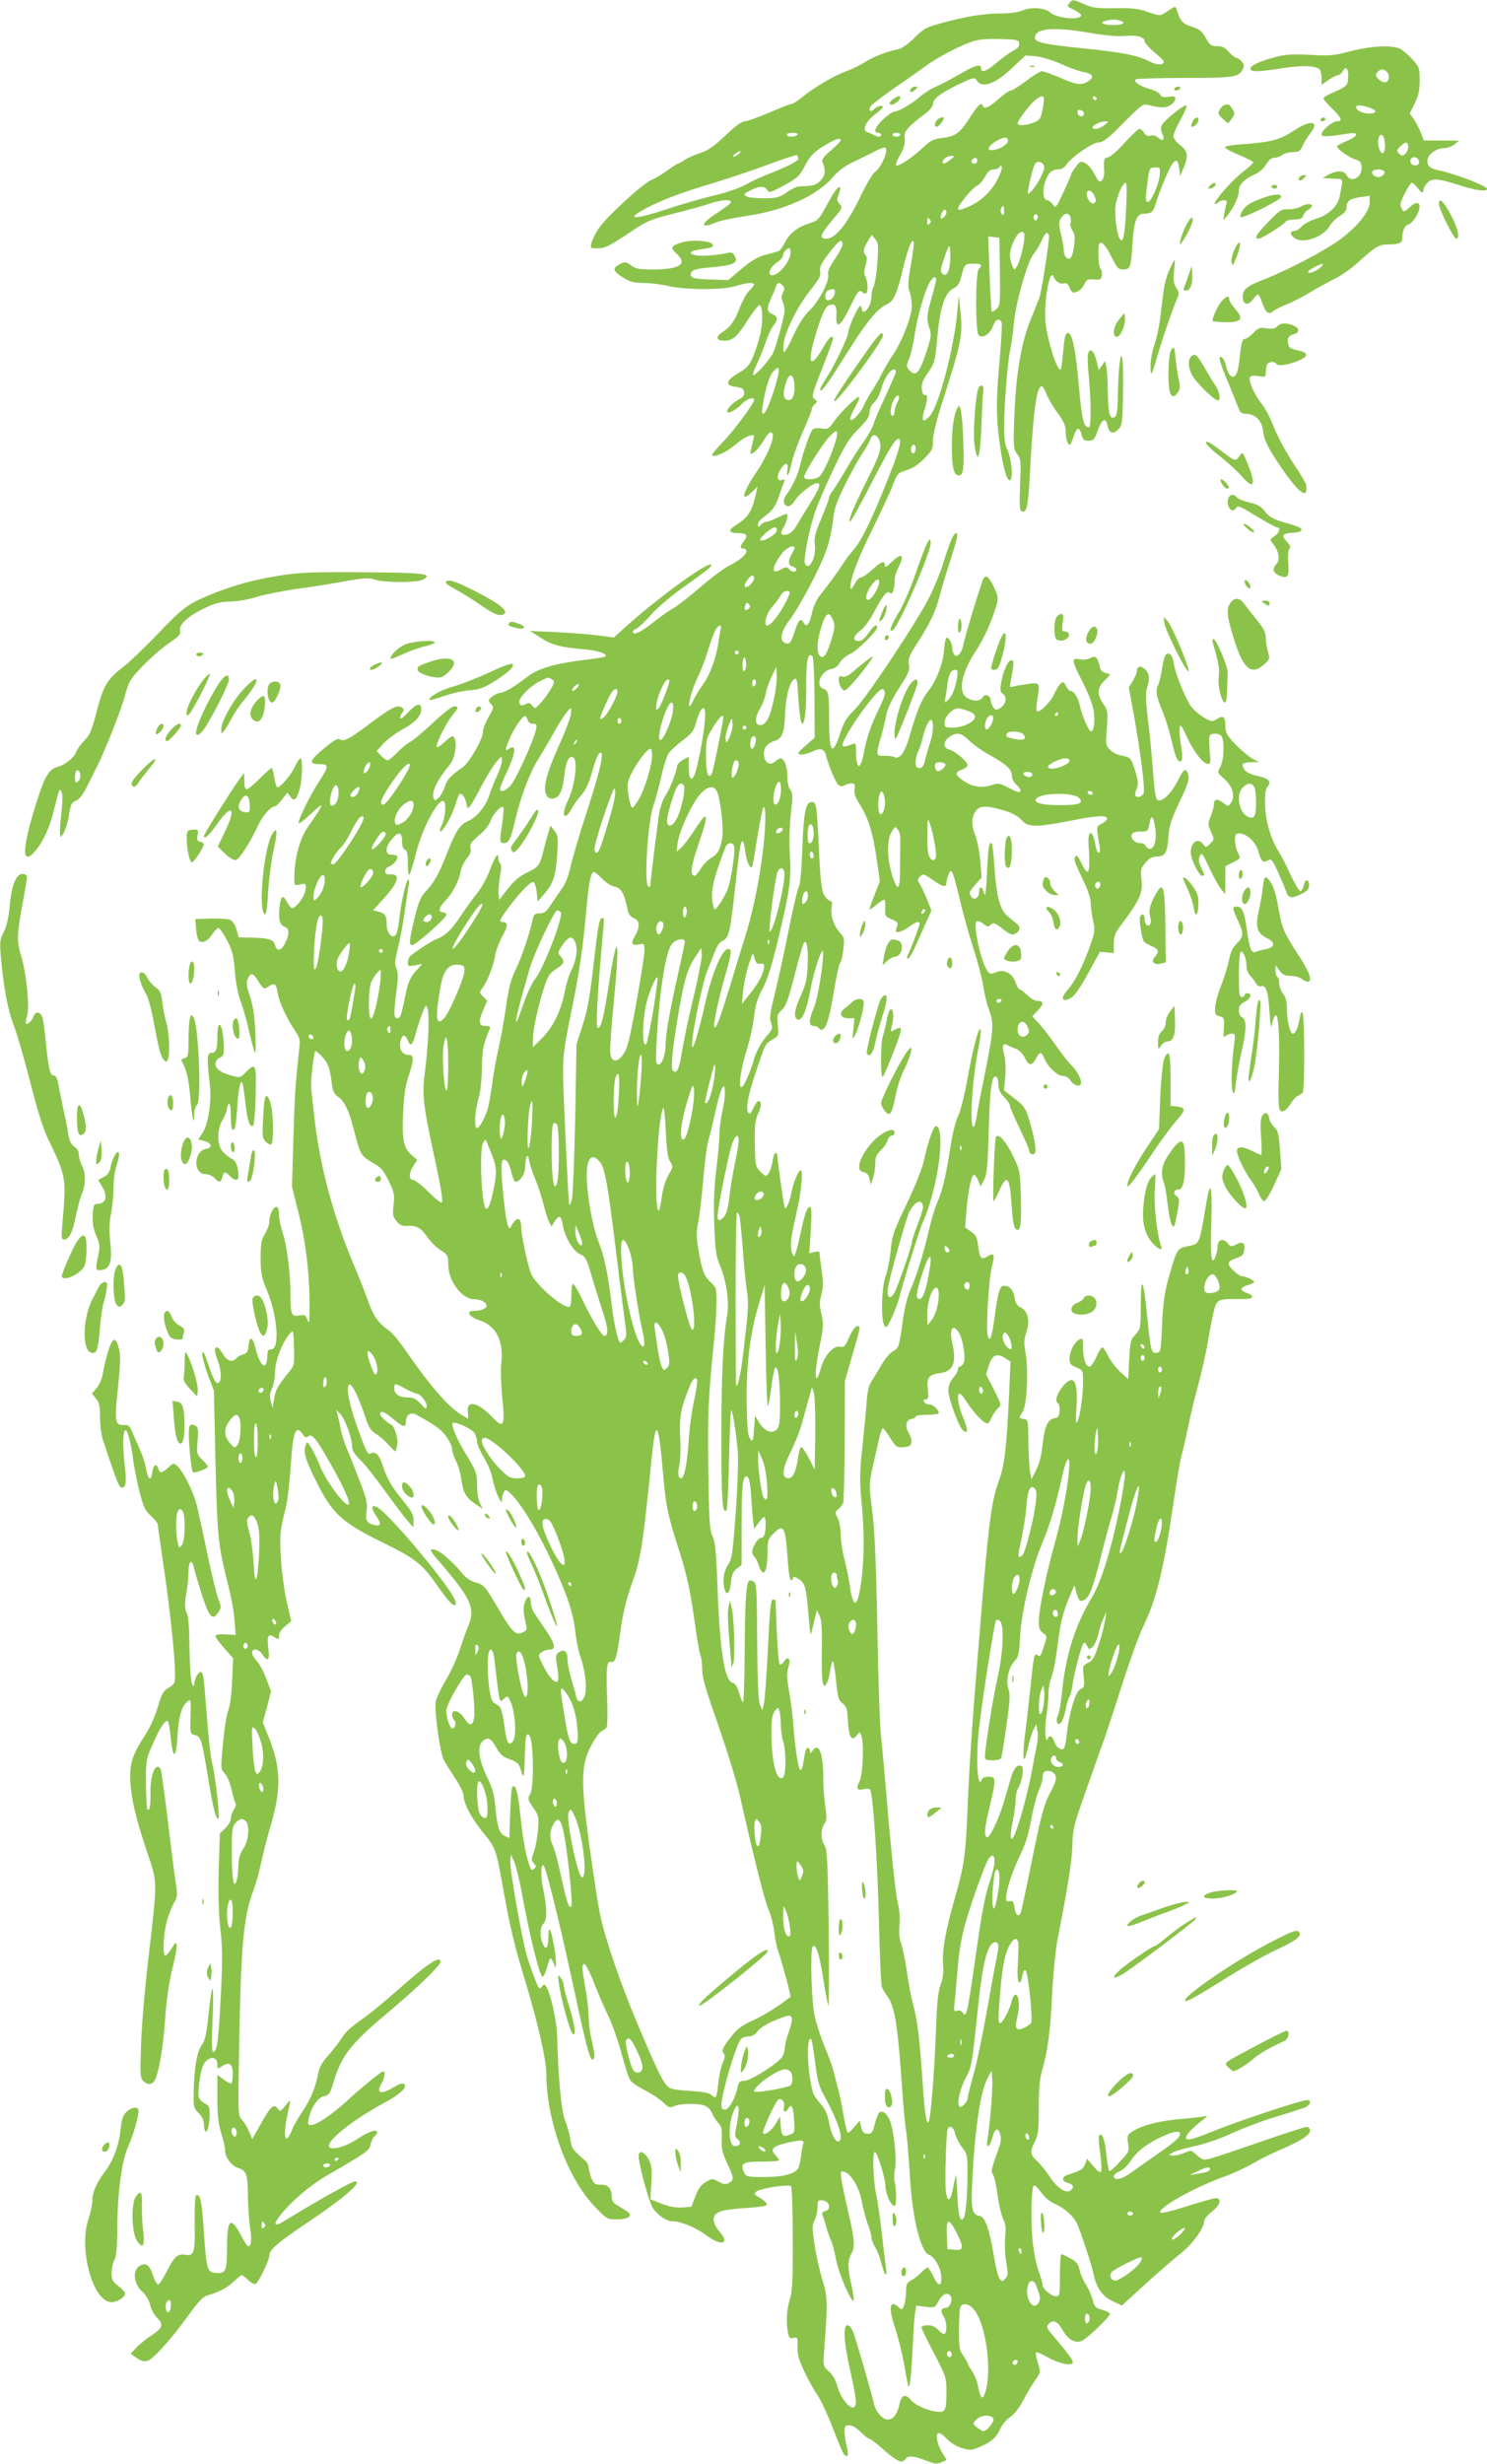<?xml version="1.0" standalone="no"?>
<!DOCTYPE svg PUBLIC "-//W3C//DTD SVG 20010904//EN"
 "http://www.w3.org/TR/2001/REC-SVG-20010904/DTD/svg10.dtd">
<svg version="1.0" xmlns="http://www.w3.org/2000/svg"
 width="773pt" height="1280pt" viewBox="0 0 773 1280"
 preserveAspectRatio="xMidYMid meet">
<g transform="translate(0,1280) scale(0.1,-0.1)"
fill="#8bc34a" stroke="none">
<path d="M5560 12785 c-15 -18 -15 -17 28 -39 17 -9 32 -20 32 -25 0 -28 -126
-17 -160 14 -28 25 -98 30 -144 11 -23 -10 -67 -16 -110 -16 -89 0 -173 -13
-301 -47 -93 -25 -103 -31 -152 -80 -29 -29 -65 -55 -81 -58 -59 -12 -129 -38
-174 -67 -26 -16 -70 -38 -99 -48 -63 -23 -172 -87 -229 -135 -23 -19 -48 -35
-55 -35 -7 0 -59 -20 -116 -45 -57 -24 -114 -45 -127 -45 -15 0 -51 -26 -100
-73 -60 -57 -90 -78 -132 -92 -30 -10 -67 -26 -82 -36 -14 -11 -29 -19 -33
-19 -4 0 -29 -16 -55 -35 -26 -19 -64 -42 -84 -50 -47 -20 -239 -197 -276
-255 -16 -25 -32 -57 -35 -72 -7 -27 -6 -28 31 -28 40 0 54 7 190 97 68 45 95
56 209 84 71 18 154 40 184 51 59 20 111 24 111 8 0 -6 -31 -30 -70 -55 -91
-58 -94 -87 -6 -50 20 9 96 24 168 35 191 29 359 106 438 200 24 29 60 56 97
74 32 15 84 41 116 57 47 25 58 27 63 15 8 -21 -30 -102 -56 -118 -12 -7 -48
-67 -80 -135 -67 -138 -128 -213 -173 -213 -40 0 -34 21 29 95 54 64 55 67 39
85 -15 17 -16 24 -5 50 7 17 10 34 6 37 -8 9 -32 -25 -76 -107 -32 -59 -39
-66 -82 -80 -63 -20 -104 -52 -128 -101 -12 -22 -26 -42 -33 -44 -7 -2 -38
-11 -69 -19 -42 -12 -75 -32 -125 -74 l-67 -57 -90 3 c-93 2 -113 9 -103 36 6
16 31 21 139 31 82 8 106 22 88 54 -9 18 -17 22 -38 17 -52 -12 -141 -19 -166
-12 -42 10 -30 23 29 31 30 3 57 10 60 15 17 27 -101 40 -166 19 -53 -18 -56
-26 -21 -58 58 -53 15 -81 -125 -81 -70 0 -89 4 -112 21 -26 19 -32 20 -57 8
-42 -21 -40 -36 12 -69 40 -25 58 -30 108 -30 34 0 93 -7 131 -16 93 -21 283
-21 350 0 55 17 95 21 95 8 0 -5 -11 -19 -25 -32 -13 -12 -36 -53 -50 -90 -26
-68 -47 -98 -90 -126 -36 -23 -32 -44 8 -44 46 0 67 18 122 104 27 42 54 77
61 80 17 7 22 -74 8 -143 -7 -31 -23 -83 -36 -116 -21 -52 -31 -64 -79 -93
-67 -40 -72 -65 -14 -72 32 -4 41 -10 43 -27 2 -14 -4 -26 -20 -34 -34 -17
-68 -50 -68 -66 0 -18 46 5 79 41 23 24 61 36 61 18 0 -18 -107 -162 -163
-219 -33 -34 -58 -65 -55 -69 13 -12 77 18 121 56 24 21 56 42 72 46 26 6 28
5 21 -20 -20 -85 -20 -79 2 -67 11 6 34 34 52 62 23 39 34 49 43 40 18 -18
-20 -114 -85 -210 -71 -107 -80 -156 -17 -95 l27 26 -9 -40 c-20 -89 -38 -118
-102 -159 -45 -28 -40 -43 14 -43 42 0 49 -12 24 -44 -19 -25 -19 -36 0 -36 8
0 15 -6 15 -13 0 -19 -37 -50 -90 -76 -25 -12 -92 -62 -150 -112 -58 -50 -121
-99 -140 -109 -19 -10 -66 -43 -105 -74 -65 -52 -105 -70 -105 -47 0 5 8 12
18 15 10 4 45 36 76 72 32 36 104 97 160 137 134 95 160 116 153 123 -17 17
-263 -161 -441 -319 l-65 -59 -83 11 c-46 6 -144 13 -218 17 l-135 6 57 -36
c58 -38 102 -49 240 -61 67 -6 119 -29 88 -38 -8 -3 -53 -10 -100 -15 -170
-22 -244 -45 -307 -94 -63 -49 -114 -78 -136 -78 -8 0 -25 -9 -38 -19 -23 -18
-23 -20 -7 -38 16 -17 15 -21 -12 -68 -16 -28 -30 -63 -30 -79 0 -36 -71 -159
-106 -183 -63 -44 -81 -64 -92 -101 -7 -21 -21 -47 -32 -57 -18 -16 -20 -16
-26 -1 -12 31 18 93 87 177 24 30 36 107 22 134 -9 16 -14 14 -52 -20 -30 -27
-41 -33 -41 -21 0 23 54 127 84 163 31 37 32 43 6 43 -11 0 -58 -37 -108 -84
-49 -46 -102 -91 -118 -99 -16 -8 -47 -34 -69 -56 -21 -23 -44 -41 -50 -41 -6
0 -22 11 -34 24 l-23 24 36 40 c20 21 63 53 95 71 67 35 101 72 101 107 0 36
-26 29 -70 -18 -25 -27 -40 -37 -40 -27 0 8 5 20 11 26 15 15 3 33 -22 33 -21
0 -67 -29 -177 -112 -76 -57 -109 -73 -126 -59 -9 8 -32 -6 -79 -45 -79 -65
-85 -84 -27 -84 51 0 51 -10 -2 -91 -49 -76 -113 -207 -105 -215 3 -4 31 17
61 46 79 74 76 62 -17 -72 -39 -57 -67 -162 -67 -255 0 -44 0 -45 30 -38 26 6
30 4 30 -15 0 -27 -22 -70 -50 -95 -24 -21 -24 -21 -56 32 -16 25 -25 12 -31
-41 -7 -59 2 -93 27 -101 25 -8 26 -38 2 -85 -20 -41 -44 -45 -52 -10 -7 29
-33 37 -127 39 l-62 1 -11 40 c-6 22 -20 44 -30 50 -11 6 -57 9 -102 8 l-83
-3 4 -45 c1 -25 7 -53 12 -62 13 -24 49 -10 74 30 11 17 25 31 30 31 6 1 25
-27 44 -62 28 -53 35 -77 42 -164 5 -61 17 -123 30 -155 11 -29 32 -100 44
-157 13 -57 27 -106 31 -110 4 -3 4 47 1 111 -4 82 -12 136 -28 183 -18 53
-20 70 -11 90 16 35 28 31 57 -16 26 -40 27 -40 51 -24 32 21 40 15 48 -36 7
-45 47 -132 90 -194 24 -35 27 -47 22 -90 -20 -181 -25 -256 -31 -475 l-7
-245 36 -145 c37 -150 57 -322 55 -490 0 -71 -2 -80 -11 -57 -9 26 -14 28 -43
23 -40 -8 -45 5 -45 112 0 109 -19 255 -41 319 -10 31 -19 73 -19 95 0 25 -5
38 -13 38 -17 0 -37 -42 -37 -77 0 -14 -10 -42 -22 -62 -19 -30 -23 -50 -23
-126 0 -79 4 -100 33 -170 55 -131 67 -305 22 -305 -16 0 -20 -7 -20 -32 0
-18 -4 -39 -9 -47 -13 -20 -38 22 -53 87 -14 59 -32 63 -36 9 -3 -29 -8 -38
-27 -43 -13 -3 -29 -12 -36 -20 -20 -24 -49 -16 -70 21 -12 19 -24 35 -28 35
-19 0 -18 -16 0 -66 23 -61 22 -119 -1 -119 -10 0 -25 30 -45 90 -21 65 -30
83 -33 64 -2 -14 11 -64 28 -110 l32 -84 8 -365 c9 -385 14 -436 60 -620 28
-112 37 -165 42 -244 l3 -40 -52 3 c-35 2 -53 -1 -53 -9 0 -7 21 -35 46 -63
l46 -52 -5 -115 c-3 -69 -11 -131 -20 -155 -9 -22 -21 -100 -28 -173 -12 -130
-12 -133 9 -155 12 -12 28 -50 36 -84 7 -34 17 -66 21 -72 3 -6 -1 -21 -9 -33
-9 -12 -16 -33 -16 -46 0 -13 -13 -35 -29 -50 l-28 -27 -6 -185 c-3 -123 -1
-225 8 -305 11 -91 12 -166 5 -310 -14 -284 -21 -335 -42 -335 -7 0 -8 55 -3
167 4 93 4 165 -1 161 -4 -4 -13 -65 -20 -135 -10 -99 -18 -133 -34 -156 -25
-33 -40 -113 -43 -236 -2 -86 -1 -91 25 -118 19 -19 28 -40 28 -60 0 -18 4
-34 9 -37 10 -7 21 41 21 95 0 32 -5 42 -25 51 -13 6 -27 20 -31 30 -7 22 3
108 17 156 18 56 79 70 79 17 0 -25 1 -25 25 -9 37 24 55 12 55 -39 0 -24 -3
-47 -7 -50 -3 -4 -21 5 -40 19 l-33 25 0 -120 c0 -91 5 -134 20 -183 11 -34
20 -74 20 -88 0 -39 32 -81 70 -94 42 -14 48 -31 49 -156 1 -52 6 -122 11
-155 10 -59 6 -95 -9 -95 -5 0 -23 27 -40 60 -53 100 -71 82 -71 -75 0 -115
-7 -129 -61 -123 -42 4 -46 19 -60 223 -9 150 -19 192 -40 179 -5 -3 -8 -67
-7 -143 3 -153 -3 -174 -50 -165 -38 7 -58 -12 -95 -86 -18 -35 -37 -66 -44
-68 -6 -2 -18 19 -28 47 -17 53 -35 67 -66 51 -42 -23 -36 -94 12 -137 17 -16
34 -44 40 -69 6 -23 22 -53 35 -65 36 -34 30 -54 -29 -92 -28 -19 -65 -48 -80
-65 l-28 -30 31 -22 c21 -15 39 -20 55 -16 30 8 126 114 215 238 47 66 75 96
96 102 65 19 106 41 139 73 19 18 37 33 41 33 5 0 20 -12 35 -26 16 -15 32
-23 39 -19 15 9 70 124 70 146 0 32 40 66 214 183 178 120 267 198 234 204
-13 3 -209 -107 -376 -210 -39 -24 -51 -18 -29 14 50 73 159 169 257 226 212
123 220 129 226 161 4 17 13 36 20 42 8 6 14 15 14 20 0 20 -41 7 -100 -32
-69 -46 -150 -66 -150 -36 0 36 138 142 287 222 77 41 121 80 106 96 -9 9 -21
6 -57 -15 -70 -41 -93 -32 -61 24 17 30 19 63 4 58 -14 -5 -112 -85 -195 -161
-74 -67 -150 -117 -177 -117 -16 0 -18 5 -12 33 13 60 48 111 79 117 27 5 32
12 51 77 42 136 90 197 280 356 148 124 275 246 275 264 0 37 -64 -5 -230
-152 -55 -48 -123 -105 -152 -126 -95 -69 -109 -81 -133 -120 -14 -21 -45 -60
-69 -88 -30 -33 -47 -64 -51 -88 -13 -73 -38 -136 -79 -197 -23 -33 -49 -79
-58 -101 -32 -81 -48 -47 -28 57 6 29 13 64 16 78 4 23 3 23 -22 -9 -25 -31
-28 -32 -40 -16 -20 27 -36 14 -86 -75 l-47 -83 -16 39 c-9 21 -25 49 -37 61
-21 23 -21 26 -15 380 10 546 23 679 78 822 11 30 28 93 38 140 10 47 31 127
45 176 59 198 58 305 -6 467 l-32 80 22 80 21 81 -24 64 c-13 36 -35 77 -49
92 -14 15 -26 35 -26 44 0 26 35 21 54 -8 28 -42 39 -31 31 30 -8 68 -1 81 31
60 23 -15 24 -14 24 7 0 14 13 34 32 49 l32 27 -23 98 c-26 119 -41 298 -31
374 5 30 16 82 25 115 9 33 20 129 26 214 12 186 26 223 63 169 12 -17 18 -19
30 -9 17 14 40 -13 103 -124 98 -170 134 -263 86 -223 -36 30 -107 134 -128
189 -13 33 -34 76 -46 96 -22 36 -22 36 -31 12 -13 -33 3 -83 65 -203 77 -151
127 -196 329 -296 180 -88 211 -113 294 -231 56 -80 81 -106 90 -96 12 11 -9
48 -73 134 -121 160 -289 349 -331 372 -32 17 -35 -2 -7 -44 28 -41 26 -56 -8
-48 -41 10 -48 23 -41 72 5 40 0 64 -36 157 -23 60 -52 134 -66 165 -13 31
-29 81 -34 110 -6 30 -13 63 -16 74 l-6 20 20 -20 c25 -25 62 -125 62 -167 0
-23 11 -41 42 -72 24 -22 81 -95 128 -160 47 -65 100 -135 117 -155 l32 -36 1
36 c0 30 -11 49 -56 104 -59 72 -83 115 -104 180 -17 55 -38 77 -60 65 -16 -9
-22 0 -49 71 -62 162 -88 278 -64 286 13 5 51 -73 82 -169 18 -54 29 -71 56
-88 18 -11 47 -36 64 -55 17 -19 33 -35 35 -35 3 0 8 15 11 34 7 32 -17 106
-34 106 -3 0 -19 12 -34 26 -20 19 -26 29 -18 37 7 7 25 -2 60 -31 57 -48 71
-52 71 -18 0 35 25 52 53 37 107 -59 131 -77 161 -120 14 -20 26 -47 26 -59 0
-13 9 -40 20 -61 11 -22 22 -59 26 -83 11 -82 24 -106 70 -138 l44 -29 -15 29
c-9 17 -15 55 -15 92 0 65 -3 74 -63 172 -41 67 -73 143 -64 153 11 10 96 -28
112 -50 8 -12 15 -33 15 -47 0 -13 16 -50 35 -81 19 -32 40 -80 45 -109 5 -28
18 -70 29 -93 17 -36 19 -38 20 -17 1 14 6 32 11 40 7 12 13 11 34 -9 49 -46
128 -173 196 -314 91 -191 129 -299 140 -399 5 -46 17 -108 28 -138 24 -69 33
-145 24 -190 -10 -45 -39 -53 -47 -13 -3 15 -15 57 -26 93 -10 36 -19 81 -19
101 0 41 -18 55 -46 34 -16 -11 -17 -19 -7 -76 6 -36 7 -68 2 -73 -13 -15 -46
21 -76 82 -26 53 -26 55 -8 68 10 8 29 14 42 14 35 0 29 28 -19 100 -24 35
-51 75 -60 89 -10 14 -18 38 -18 53 0 38 -16 43 -30 8 -12 -28 -10 -60 5 -122
6 -23 3 -29 -19 -39 -35 -17 -54 2 -124 121 -69 119 -77 128 -123 140 -23 6
-49 24 -68 48 -36 43 -34 40 -86 87 -35 31 -75 46 -75 29 0 -4 21 -32 48 -62
161 -187 185 -240 146 -330 -9 -20 -29 -76 -44 -123 -16 -48 -49 -120 -74
-160 -24 -41 -47 -90 -51 -110 -8 -45 22 -263 42 -302 8 -16 34 -58 59 -95 24
-36 44 -77 44 -91 0 -41 43 -120 103 -194 64 -77 66 -82 107 -313 36 -197 55
-274 117 -478 61 -205 103 -389 103 -461 1 -243 109 -539 250 -687 64 -67 66
-68 116 -68 65 0 88 21 50 44 -14 9 -37 23 -51 31 -16 10 -25 24 -25 41 0 44
-17 64 -56 64 -31 0 -37 4 -50 35 -7 19 -14 44 -14 55 0 11 -8 27 -19 36 -64
55 -70 63 -76 110 -4 27 -17 72 -28 99 -19 49 -35 219 -41 440 -1 75 -34 220
-57 255 -8 13 -11 13 -23 -2 -12 -16 -16 -10 -39 50 -14 37 -33 92 -41 122
-26 94 -87 443 -83 480 l3 35 16 -35 c9 -20 26 -87 38 -150 43 -239 96 -450
111 -450 4 0 13 17 19 38 21 69 21 69 36 37 l13 -30 1 29 c0 43 -21 159 -31
170 -5 6 -9 -11 -9 -42 0 -56 -14 -68 -30 -26 -15 37 -12 83 5 100 20 20 19
84 -1 178 -14 63 -13 138 2 124 13 -13 82 -292 144 -579 75 -349 95 -429 110
-429 14 0 12 34 -5 105 -8 33 -15 85 -15 116 0 31 -7 94 -15 140 -21 120 -21
131 -8 136 6 2 28 -39 52 -101 22 -57 56 -135 75 -173 18 -37 48 -122 66 -188
18 -66 38 -130 46 -142 7 -11 41 -35 76 -52 35 -18 77 -46 95 -63 29 -28 35
-30 58 -20 32 15 124 16 160 2 14 -5 30 -22 36 -37 6 -16 20 -38 32 -51 18
-19 21 -33 19 -85 -2 -52 3 -73 28 -125 36 -76 37 -88 9 -103 -17 -9 -28 -7
-54 7 -31 17 -34 17 -66 -2 -24 -14 -39 -34 -54 -74 l-21 -55 -49 -3 c-34 -2
-67 4 -107 20 l-57 22 5 86 c4 70 2 91 -13 120 -22 42 -53 53 -53 19 0 -42 52
-234 73 -268 22 -37 71 -71 103 -71 43 0 123 -33 173 -71 79 -60 129 -48 72
17 -19 21 -31 46 -31 63 0 39 36 52 169 60 63 4 106 10 108 17 2 6 -13 22 -34
34 -34 20 -36 23 -20 35 24 17 167 39 179 27 5 -5 9 -120 9 -273 1 -213 -2
-274 -15 -314 -17 -53 -20 -121 -10 -174 6 -27 10 -32 29 -27 21 5 23 3 21
-47 -1 -41 7 -68 36 -129 20 -43 52 -99 70 -125 17 -26 53 -103 79 -172 26
-68 52 -128 58 -134 19 -19 24 1 12 47 -6 25 -11 59 -11 75 0 26 4 31 25 31
15 0 38 -14 59 -35 20 -19 40 -35 45 -35 5 0 36 -23 68 -51 77 -68 101 -79
119 -55 15 21 41 19 115 -10 39 -15 52 -16 73 -6 l27 12 -26 43 c-26 45 -33
97 -14 97 7 0 27 -15 44 -33 19 -20 52 -39 78 -46 40 -12 50 -11 93 8 61 27
83 47 104 93 9 21 32 48 51 61 21 13 48 48 69 88 19 37 47 84 63 106 27 39 27
40 12 88 -8 27 -12 51 -9 54 3 3 31 -9 63 -27 60 -33 121 -45 128 -26 3 10
-23 46 -108 146 -27 31 -30 40 -19 53 22 27 47 17 72 -27 30 -55 70 -76 106
-57 32 18 142 124 142 138 0 5 -18 15 -40 21 -35 9 -41 15 -50 53 -7 23 -22
59 -36 80 -13 20 -28 54 -32 75 -6 29 -16 41 -47 59 -22 12 -43 22 -47 22 -5
1 -8 -48 -8 -109 0 -101 -2 -110 -19 -110 -25 0 -71 38 -71 58 0 9 -9 41 -20
70 -11 29 -25 96 -31 150 -12 114 -8 294 6 298 6 2 22 -15 38 -37 17 -24 44
-47 70 -58 45 -20 85 -53 110 -92 15 -23 78 -211 92 -274 15 -72 45 -114 97
-139 l50 -24 121 111 c67 60 150 133 185 160 61 48 122 132 122 169 0 9 18 31
40 48 43 34 54 70 20 70 -11 0 -79 -19 -150 -42 -71 -23 -133 -38 -137 -34
-22 22 176 133 337 190 41 15 104 44 140 65 36 21 99 53 140 70 110 47 160 79
160 101 0 12 -7 20 -18 20 -9 0 -103 -30 -207 -66 -255 -88 -305 -104 -323
-104 -9 0 -28 11 -42 25 -26 25 -27 25 -64 10 -21 -9 -48 -15 -60 -13 l-21 3
23 13 c12 7 64 22 115 33 54 12 136 40 197 69 58 26 161 65 229 85 68 20 134
42 147 47 26 12 33 38 10 38 -29 0 -335 -101 -474 -156 -105 -43 -145 -55
-154 -46 -12 12 24 53 87 100 22 17 24 22 10 18 -11 -3 -70 -10 -130 -15 -108
-9 -202 -33 -252 -67 -22 -14 -24 -20 -19 -59 7 -41 5 -45 -43 -96 -27 -30
-52 -52 -55 -48 -3 3 -10 42 -15 88 -8 78 -22 113 -37 98 -4 -4 -2 -45 5 -92
6 -47 9 -91 5 -97 -5 -7 -19 2 -40 28 l-33 39 -10 -28 c-10 -26 -24 -35 -86
-54 -36 -10 -39 -35 -6 -43 30 -7 37 -23 17 -39 -23 -20 -72 12 -110 72 -19
29 -48 64 -65 80 -36 32 -38 49 -11 102 17 34 20 59 20 175 0 95 5 153 16 189
30 103 44 204 53 396 6 113 18 237 30 297 53 268 75 410 76 488 2 78 8 102 73
285 39 110 84 238 101 285 16 47 57 172 91 279 34 106 81 235 105 285 67 140
104 291 155 637 16 112 35 220 40 239 6 19 22 89 36 155 13 65 38 167 54 225
16 58 39 159 50 225 11 66 26 140 33 165 14 50 20 52 140 51 63 -1 76 14 27
32 -37 14 -34 29 8 41 18 5 32 12 32 16 0 8 -46 30 -65 30 -7 0 -28 14 -45 31
-35 35 -31 47 23 65 24 8 33 17 35 39 5 38 -8 47 -42 30 -26 -14 -29 -13 -45
7 -22 27 -51 18 -51 -16 0 -14 -5 -37 -11 -53 -21 -57 -29 1 -22 182 6 206 -6
228 -33 55 -9 -58 -21 -121 -28 -140 -11 -31 -17 -36 -60 -44 -56 -10 -60 -17
-102 -169 -20 -70 -28 -126 -33 -237 -6 -138 -7 -145 -27 -148 -29 -4 -32 7
-50 187 -20 200 -33 224 -34 62 0 -122 -1 -125 -27 -154 -26 -26 -28 -36 -33
-130 l-5 -102 -42 38 c-22 21 -51 58 -62 82 -12 25 -25 45 -31 45 -5 0 -19
-22 -31 -50 -12 -28 -28 -50 -35 -50 -20 0 -34 42 -34 101 0 47 -1 49 -20 39
-26 -14 -50 -61 -50 -99 0 -26 6 -33 35 -45 35 -15 35 -15 35 -78 0 -73 -17
-185 -31 -207 -6 -11 -8 16 -3 80 9 136 -15 173 -70 108 -31 -37 -44 -78 -27
-89 7 -4 11 -22 9 -41 -2 -27 -8 -35 -26 -37 -35 -5 -52 -43 -62 -135 -6 -57
-17 -101 -33 -133 l-25 -49 -7 37 c-4 20 -8 90 -9 155 -1 114 -2 118 -23 121
-28 4 -28 5 -6 39 22 34 30 218 14 307 -9 48 -8 67 5 106 19 60 7 111 -31 128
-18 8 -26 22 -31 52 -7 40 -26 60 -58 60 -18 0 -30 -41 -46 -165 -14 -104 -24
-130 -35 -95 -11 34 5 294 21 358 17 64 12 77 -21 56 -33 -22 -42 -13 -50 51
-5 46 -11 58 -37 76 l-31 22 7 83 c7 97 24 181 37 190 5 3 16 -9 23 -27 l14
-33 18 35 c15 29 19 70 24 264 7 223 16 285 41 270 5 -4 9 -22 9 -40 0 -25 9
-43 30 -65 17 -17 30 -37 30 -44 0 -8 22 -60 50 -117 27 -57 50 -109 50 -116
0 -18 21 -27 30 -14 9 15 -3 83 -30 174 -19 61 -26 72 -76 110 l-55 42 7 70
c3 43 1 88 -5 113 -14 49 -8 66 17 52 9 -6 29 -14 45 -20 16 -6 34 -24 44 -45
20 -43 38 -44 58 -5 20 38 29 38 45 -1 18 -43 67 -89 96 -89 14 0 30 -10 40
-25 18 -28 54 -34 54 -10 0 23 -25 67 -50 90 -12 11 -49 58 -82 105 -33 47
-74 100 -91 117 l-31 33 27 28 c34 35 34 52 2 52 -14 0 -38 13 -55 30 -17 17
-35 30 -40 30 -4 0 -14 16 -20 35 -16 48 -60 72 -102 54 -27 -11 -32 -10 -45
7 -34 47 -77 244 -55 258 5 3 21 -3 33 -13 21 -17 26 -18 40 -5 14 12 21 10
62 -22 38 -30 49 -34 66 -24 24 12 27 34 9 49 -7 6 -28 22 -45 37 -44 34 -62
99 -73 252 -4 68 -11 126 -14 129 -14 14 -19 -14 -25 -149 -5 -103 -9 -134
-15 -110 -9 38 -26 43 -26 7 0 -29 -28 -45 -41 -24 -13 21 -12 25 22 64 l32
36 -7 86 c-4 47 -16 108 -27 136 -22 54 -19 99 9 130 18 20 50 21 117 3 63
-16 94 -32 122 -63 29 -31 81 -30 243 2 136 27 185 31 195 15 3 -6 -8 -18 -25
-28 -33 -18 -32 -10 -14 -117 4 -22 2 -35 -4 -35 -6 0 -14 17 -17 38 -13 83
-42 87 -36 4 10 -153 1 -175 -38 -95 -16 33 -25 43 -31 33 -9 -15 -5 -27 44
-130 20 -41 36 -90 36 -109 0 -19 5 -60 12 -92 11 -53 10 -62 -16 -135 -37
-103 -78 -185 -117 -228 -32 -37 -32 -58 0 -49 30 8 56 41 114 148 l55 100 36
-3 36 -4 0 49 c0 43 6 56 57 123 78 104 95 145 87 212 -6 49 -4 57 21 86 21
25 35 32 61 32 42 0 54 24 59 113 3 45 15 83 54 165 51 108 56 126 45 156 -11
28 -23 18 -53 -43 -32 -62 -74 -104 -100 -99 -13 3 -18 32 -28 158 -6 85 -18
208 -27 274 -11 95 -12 125 -2 155 15 45 11 74 -14 96 -21 19 -40 13 -40 -12
0 -9 -10 -31 -21 -50 l-21 -34 26 -142 c34 -188 59 -383 51 -407 -4 -11 -15
-20 -26 -20 -22 0 -23 8 -9 45 8 21 6 41 -7 84 -22 72 -26 77 -71 85 -22 3
-48 16 -62 31 -22 23 -23 29 -16 113 6 84 5 91 -19 126 -33 49 -32 81 5 118
17 16 30 31 30 33 0 1 -11 6 -24 9 -15 4 -26 15 -29 33 -11 49 -22 59 -50 44
-15 -8 -37 -10 -56 -6 -43 9 -41 -6 19 -123 30 -60 52 -117 56 -149 7 -54 0
-103 -15 -103 -11 0 -49 89 -57 132 -8 41 -30 78 -48 78 -7 0 -18 12 -25 26
-9 22 -14 24 -26 14 -9 -7 -23 -31 -34 -54 -18 -42 -76 -100 -90 -91 -5 2 -4
26 0 52 16 97 16 97 -43 90 -29 -4 -64 -9 -77 -13 -23 -7 -24 -5 -17 27 18 93
19 109 3 109 -17 0 -44 -60 -53 -121 -6 -34 -4 -45 11 -55 22 -17 14 -54 -16
-73 -20 -12 -24 -11 -36 5 -7 10 -13 26 -13 36 0 25 -30 36 -42 15 -12 -22
-52 -22 -83 -1 -46 30 -26 132 48 242 42 64 82 152 107 237 10 35 9 46 -9 86
-27 60 -46 77 -59 52 -11 -20 -96 -299 -106 -350 -9 -41 -34 -63 -47 -42 -5 8
-9 23 -9 35 0 11 -6 29 -14 40 -18 23 -22 14 -29 -61 -7 -69 -41 -155 -82
-206 -36 -46 -58 -100 -96 -231 -24 -85 -51 -124 -78 -112 -9 5 -33 8 -53 7
-45 -1 -46 3 -19 96 11 36 22 84 26 106 8 45 29 90 86 177 33 52 39 69 34 96
-5 28 1 45 43 110 68 106 96 165 117 247 10 39 33 115 51 170 41 128 47 155
34 155 -13 0 -31 -42 -65 -151 -14 -47 -48 -130 -75 -184 -66 -130 -331 -528
-390 -585 -36 -34 -52 -60 -69 -110 -44 -135 -61 -118 -61 65 0 134 -3 147
-32 158 -41 15 -10 90 42 101 20 3 37 16 47 35 10 16 34 36 55 45 35 16 138
117 138 137 0 21 -21 6 -46 -31 -19 -28 -34 -40 -50 -40 -34 0 -30 25 10 55
18 14 48 53 66 88 51 96 70 120 85 107 10 -8 15 -4 20 17 5 16 7 38 6 50 -1
12 7 40 18 62 36 70 20 83 -36 29 -25 -24 -33 -28 -33 -15 0 27 -19 20 -66
-23 -24 -22 -50 -40 -59 -40 -8 0 -21 -13 -30 -30 -28 -54 -33 -31 -10 48 12
42 55 142 95 222 40 80 87 181 105 224 30 78 32 79 77 93 31 9 61 28 92 60 42
42 46 51 46 94 0 31 19 109 54 216 92 287 101 332 90 443 l-10 95 -7 -80 c-17
-193 -98 -499 -144 -547 -35 -37 -45 -27 -28 30 18 58 19 83 3 80 -8 -2 -14
10 -16 31 -3 26 5 46 33 86 33 48 36 60 45 156 15 178 40 258 87 281 21 10 31
24 40 60 16 65 19 68 64 68 41 0 48 -7 27 -28 -18 -18 -18 -326 -1 -343 20
-20 59 4 74 45 14 38 35 47 46 20 3 -8 -2 -104 -12 -212 -19 -209 -17 -305 10
-470 17 -105 39 -160 51 -129 10 27 -2 117 -20 152 -11 20 -16 57 -16 115 0
113 18 341 31 399 6 25 14 87 19 136 9 108 71 327 103 365 12 14 31 45 41 68
20 44 30 51 39 29 5 -13 -36 -277 -49 -322 -4 -11 -24 -60 -44 -110 -50 -118
-79 -287 -87 -508 -6 -160 -5 -169 15 -196 19 -26 20 -37 15 -158 -4 -97 -3
-132 6 -138 26 -16 35 18 43 162 19 353 35 482 63 486 5 1 16 -16 24 -38 8
-22 34 -67 58 -99 34 -47 43 -68 43 -100 0 -40 14 -76 24 -65 3 3 11 22 18 43
16 48 29 50 40 9 7 -28 13 -33 37 -33 25 0 31 6 47 52 23 62 42 72 51 28 8
-41 29 -49 56 -21 20 20 22 33 25 182 4 177 -7 262 -19 149 -4 -36 -7 -104 -8
-152 -1 -94 -6 -118 -26 -118 -18 0 -25 33 -26 140 -1 52 -4 109 -8 125 l-6
30 -17 -24 -17 -24 -6 29 c-15 69 -37 94 -49 56 -3 -9 -2 -62 4 -117 12 -126
13 -265 1 -265 -29 0 -37 35 -56 253 -15 161 -32 237 -54 237 -13 0 -18 -23
-26 -115 -3 -38 -8 -72 -11 -74 -16 -17 -69 148 -79 245 -10 103 22 285 42
236 10 -25 33 -40 53 -35 15 4 22 -1 30 -21 5 -14 14 -26 19 -26 23 0 43 15
57 42 13 26 20 29 52 26 32 -3 37 0 40 21 2 13 -1 28 -7 34 -6 6 -11 40 -11
75 0 54 2 63 17 60 9 -2 32 -33 50 -71 30 -60 36 -67 62 -67 37 0 40 10 48
129 7 122 22 161 60 161 39 0 49 9 62 55 6 22 28 81 49 130 42 100 64 116 72
50 l5 -40 18 43 c26 64 22 87 -18 118 -19 14 -35 35 -35 46 0 11 16 49 36 84
20 35 34 69 32 75 -4 13 -113 -73 -128 -101 -7 -13 -7 -27 2 -44 15 -33 4 -44
-21 -22 -12 11 -27 15 -40 11 -14 -4 -24 0 -33 14 -7 12 -18 21 -25 21 -6 0
-40 -32 -75 -70 -34 -39 -73 -73 -85 -76 -25 -7 -26 -9 -23 -70 1 -25 -4 -45
-13 -53 -12 -10 -18 -4 -36 32 -12 24 -33 50 -47 58 -25 13 -28 12 -50 -16
-13 -17 -24 -33 -24 -37 0 -3 -18 -46 -41 -95 -40 -86 -41 -87 -56 -65 -9 12
-22 22 -29 22 -33 0 -23 100 14 143 8 9 27 17 42 17 19 0 33 8 44 25 26 39
136 115 168 115 22 0 49 21 128 101 91 92 103 101 127 94 68 -17 94 -17 118
-1 14 9 25 24 25 33 0 12 -7 14 -35 10 -27 -4 -37 -2 -44 11 -5 10 -29 23 -53
29 -50 14 -87 38 -75 50 5 4 120 8 255 8 260 0 280 3 303 46 8 16 7 25 -7 40
-9 10 -22 19 -28 19 -6 0 -23 14 -38 30 -20 23 -35 30 -61 30 -31 0 -38 5 -59
43 -19 35 -32 45 -72 58 -49 15 -60 28 -80 91 -5 16 -9 16 -42 -7 -44 -30 -40
-30 -111 -6 -45 16 -82 20 -168 18 -94 -1 -117 2 -159 21 -58 26 -60 26 -76 7z
m258 -91 c40 -11 23 -24 -33 -24 -55 0 -75 15 -32 23 36 7 41 7 65 1z m-152
-65 c75 -13 141 -19 178 -16 65 6 106 -5 106 -27 0 -8 23 -34 50 -57 28 -23
50 -45 50 -49 0 -19 -36 -19 -71 -1 -62 33 -143 49 -350 70 -205 21 -249 31
-249 55 0 50 98 58 286 25z m-368 -54 c2 -15 -7 -26 -30 -38 -18 -9 -57 -37
-86 -62 -54 -46 -82 -56 -82 -30 0 25 -30 17 -109 -29 -42 -25 -98 -54 -125
-66 -27 -11 -66 -36 -87 -55 -39 -35 -109 -75 -131 -75 -7 0 -32 -17 -56 -39
-42 -39 -55 -71 -27 -71 8 0 15 -4 15 -10 0 -13 -15 -13 -38 -1 -9 5 -25 12
-34 15 -28 8 -7 57 40 91 22 17 41 33 41 38 1 13 -27 7 -44 -9 -19 -20 -33
-10 -19 14 6 9 63 53 127 97 64 44 135 94 159 112 53 39 165 100 233 124 38
14 74 18 150 16 92 -2 100 -4 103 -22z m217 -107 c44 -20 97 -39 117 -42 45
-8 57 -24 32 -43 -38 -28 -63 -26 -148 11 -47 20 -91 36 -100 36 -8 0 -45 -22
-81 -50 -36 -27 -72 -50 -80 -50 -8 0 -37 -20 -65 -45 -51 -45 -75 -55 -82
-33 -7 19 -26 0 -69 -67 -48 -76 -73 -94 -142 -102 -44 -5 -59 -12 -97 -48
-52 -49 -119 -95 -138 -95 -9 0 -4 17 16 53 22 39 28 61 25 88 -5 37 10 55
111 132 20 15 36 36 36 46 0 27 37 56 130 101 84 40 85 40 99 20 28 -41 99
-15 188 72 l64 60 52 -4 c30 -3 86 -20 132 -40z m-90 -205 c-13 -79 -15 -84
-50 -99 -38 -16 -85 -19 -85 -6 0 15 60 95 88 119 41 34 54 30 47 -14z m276
24 c-1 -12 -15 -9 -19 4 -3 6 1 10 8 8 6 -3 11 -8 11 -12z m-66 -77 c0 -22
-29 -18 -33 3 -3 14 1 18 15 15 10 -2 18 -10 18 -18z m106 -60 c-24 -20 -61
-27 -61 -12 0 12 40 31 65 31 19 0 19 -1 -4 -19z m-1596 -50 c-3 -5 -17 -10
-31 -10 -13 0 -24 5 -24 10 0 6 14 10 31 10 17 0 28 -4 24 -10z m535 0 c0 -5
-9 -10 -20 -10 -11 0 -20 5 -20 10 0 6 9 10 20 10 11 0 20 -4 20 -10z m560
-33 c0 -7 -13 -20 -29 -30 -31 -18 -71 -23 -71 -9 0 21 75 66 93 55 4 -2 7
-10 7 -16z m-870 4 c0 -6 -23 -29 -50 -52 -35 -29 -49 -48 -45 -58 18 -46 16
-69 -7 -96 -18 -21 -35 -29 -64 -31 -21 -1 -46 -2 -55 -3 -9 -1 -36 -14 -60
-31 -39 -26 -52 -30 -119 -30 -41 0 -82 4 -90 10 -17 10 -16 12 27 34 41 21
70 20 81 -1 9 -15 16 -14 73 16 82 43 96 56 124 111 27 52 48 73 113 111 49
29 72 35 72 20z m-536 -75 c-10 -8 -21 -12 -23 -10 -3 2 4 11 15 18 10 8 21
12 23 10 3 -2 -4 -11 -15 -18z m316 -20 c0 -13 -59 -43 -170 -86 -30 -12 -78
-34 -105 -50 -28 -16 -99 -40 -160 -55 -61 -14 -172 -46 -247 -71 -158 -52
-213 -56 -136 -11 77 46 202 95 363 142 82 25 215 69 295 99 80 30 148 52 152
50 5 -3 8 -11 8 -18z m790 -6 c-27 -21 -40 -25 -40 -12 0 15 24 32 45 32 19 0
18 -2 -5 -20z m140 -5 c0 -8 -7 -15 -15 -15 -16 0 -20 12 -8 23 11 12 23 8 23
-8z m348 -33 c3 -22 -44 -108 -74 -132 -12 -11 -13 -7 -8 21 3 19 12 58 20 87
13 46 18 53 37 50 14 -2 23 -11 25 -26z m-240 -59 c-30 -61 -82 -113 -141
-141 -81 -38 -86 -28 -27 46 23 28 49 53 59 57 9 3 28 23 40 45 16 29 29 40
46 40 13 0 27 5 31 12 6 9 9 9 12 0 2 -6 -7 -33 -20 -59z m840 12 c-6 -50 -48
-141 -63 -134 -11 4 -11 15 0 99 9 77 11 80 41 80 26 0 26 -2 22 -45z m-173
-152 c-8 -150 -13 -185 -28 -180 -14 4 -29 80 -30 152 -1 50 35 145 55 145 5
0 6 -47 3 -117z m-166 50 c9 -19 9 -29 1 -37 -14 -13 -40 17 -40 46 0 27 25
22 39 -9z m-469 -80 c0 -20 -3 -24 -11 -16 -7 7 -9 19 -6 27 10 24 17 19 17
-11z m-300 -7 c0 -7 -7 -19 -15 -26 -16 -13 -20 -3 -9 24 8 20 24 21 24 2z
m473 -32 c-4 -10 -9 -12 -15 -6 -12 12 -1 35 12 27 5 -3 6 -13 3 -21z m172 6
c3 -11 3 -25 0 -30 -4 -6 1 -22 9 -36 13 -18 15 -37 10 -77 -8 -62 -20 -82
-40 -66 -8 6 -14 23 -14 38 0 14 -7 53 -15 86 -12 52 -12 63 1 83 18 27 41 29
49 2z m-733 -32 c-9 -9 -12 -7 -12 12 0 19 3 21 12 12 9 -9 9 -15 0 -24z m484
-131 c-9 -41 -23 -83 -31 -93 -13 -18 -14 -18 -24 9 -6 16 -11 39 -11 53 0 33
27 96 47 112 30 22 36 -3 19 -81z m-755 -72 c-4 -55 -13 -110 -19 -122 -7 -12
-12 -37 -12 -55 0 -34 -23 -78 -41 -78 -5 0 -9 7 -9 15 0 8 -4 15 -9 15 -10 0
-61 -111 -61 -135 0 -25 -72 -174 -115 -240 -21 -31 -35 -59 -31 -62 9 -9 36
29 146 204 96 153 152 221 204 244 32 15 50 57 81 187 27 112 54 173 55 123 0
-14 -8 -67 -17 -119 -13 -75 -14 -100 -5 -126 7 -18 12 -52 12 -77 0 -52 -51
-183 -96 -249 -17 -25 -44 -70 -59 -100 -15 -30 -40 -73 -55 -95 -14 -22 -32
-54 -39 -71 -17 -42 -71 -95 -71 -70 0 10 12 38 26 62 15 25 24 48 20 51 -8 9
-98 -80 -133 -130 -25 -36 -30 -38 -64 -33 -24 4 -40 1 -46 -7 -13 -16 -49
-120 -63 -181 -12 -52 -40 -114 -72 -156 -21 -29 -16 -60 11 -60 9 0 23 13 33
29 18 32 92 91 115 91 22 0 15 -23 -30 -96 -24 -38 -56 -90 -71 -116 -17 -31
-36 -50 -52 -54 -33 -8 -41 2 -25 28 20 31 31 78 20 78 -5 0 -27 -9 -49 -20
-22 -11 -46 -20 -54 -20 -8 0 -22 -7 -30 -16 -14 -14 -16 -14 -16 0 0 8 6 20
13 25 6 6 26 22 44 36 21 17 38 45 51 83 10 31 23 66 27 76 7 16 5 18 -9 13
-25 -10 -31 17 -10 52 25 42 45 41 37 -1 -3 -19 -2 -29 3 -25 5 5 14 34 20 65
7 31 33 103 58 160 25 56 46 108 46 116 0 7 7 19 16 27 14 12 14 14 -2 26 -16
12 -13 23 39 157 32 79 57 149 57 155 0 26 -22 7 -50 -43 -62 -108 -84 -94
-50 31 36 126 59 181 80 188 32 10 41 -4 38 -53 -5 -74 20 -61 67 35 47 96 50
99 68 85 8 -7 17 -9 20 -5 11 10 8 62 -4 85 -8 16 -8 31 1 61 8 28 8 43 1 50
-16 16 -13 36 10 73 l21 34 18 -22 c16 -20 17 -36 11 -123z m637 -46 c2 -165
1 -177 -18 -194 -11 -10 -22 -16 -24 -14 -3 3 -8 91 -12 198 l-7 193 29 -4 29
-3 3 -176z m-818 142 c0 -10 -18 -45 -40 -77 -28 -40 -39 -66 -35 -81 8 -32
-46 -136 -96 -185 -29 -28 -58 -73 -84 -130 -22 -48 -44 -87 -49 -88 -4 0 -5
21 -2 48 9 65 74 194 140 276 43 54 54 74 50 93 -7 25 7 50 64 121 37 46 52
52 52 23z m560 -69 c0 -66 -20 -106 -41 -84 -11 10 -10 23 6 70 30 93 35 95
35 14z m-830 28 c0 -46 -60 -120 -97 -120 -26 0 -9 44 24 65 18 11 32 27 33
36 0 16 19 39 32 39 4 0 8 -9 8 -20z m754 -157 c-3 -16 -15 -58 -25 -94 -22
-77 -23 -101 -7 -146 10 -28 9 -43 -11 -105 -41 -128 -59 -149 -95 -110 -15
18 -15 22 0 58 9 21 23 81 30 133 15 96 54 229 80 269 20 31 36 28 28 -5z
m-795 -17 c10 -11 10 -20 1 -36 -9 -17 -9 -29 0 -51 7 -16 10 -41 7 -56 -10
-57 -46 -183 -60 -210 -21 -39 -94 -119 -102 -111 -3 3 5 28 18 55 14 27 34
77 46 111 11 35 29 74 41 89 26 34 25 47 -5 61 -30 14 -31 28 -6 84 11 24 22
51 25 61 7 21 19 22 35 3z m271 -34 c0 -21 -18 -42 -37 -42 -20 0 -16 48 5 53
30 8 32 7 32 -11z m-322 -526 c-18 -55 -39 -101 -47 -104 -10 -3 -12 4 -8 29
14 95 36 168 58 190 23 23 24 23 27 4 2 -11 -12 -65 -30 -119z m637 104 c-4
-11 -28 -66 -54 -123 -27 -56 -54 -120 -61 -142 -7 -22 -30 -62 -50 -90 -21
-27 -61 -90 -89 -139 -29 -49 -60 -100 -71 -114 -11 -13 -20 -30 -20 -37 0 -6
-18 -55 -40 -107 -34 -81 -39 -103 -34 -140 9 -64 -34 -141 -52 -94 -8 20 23
178 52 263 13 40 57 142 97 226 61 128 83 162 130 209 43 43 57 63 57 85 0 18
9 38 24 52 13 12 29 41 35 64 14 55 47 107 67 107 11 0 14 -6 9 -20z m-529
-33 c11 -46 1 -102 -20 -105 -25 -5 -37 17 -30 53 16 74 38 97 50 52z m539
-117 c-8 -16 -15 -38 -15 -50 0 -11 -4 -20 -10 -20 -15 0 -12 47 5 81 9 16 20
27 25 24 6 -4 4 -18 -5 -35z m-321 -202 c-20 -67 -60 -157 -81 -180 -19 -21
-83 -25 -83 -5 0 18 94 168 129 206 43 46 52 40 35 -21z m227 5 c15 -39 4 -74
-69 -218 -69 -139 -96 -205 -83 -205 4 0 53 86 107 192 101 195 127 238 146
238 19 0 1 -66 -58 -213 -82 -206 -136 -317 -175 -361 -19 -22 -43 -53 -54
-71 -26 -41 -82 -118 -121 -165 -18 -23 -35 -59 -43 -94 -13 -60 -28 -78 -43
-52 -15 27 -26 18 -44 -36 -22 -70 -31 -80 -56 -67 -28 15 -18 59 30 123 51
68 154 263 187 356 15 41 30 110 35 152 6 63 17 96 58 180 28 57 68 131 90
164 22 34 43 71 47 83 9 29 33 26 46 -6z m189 -42 c0 -11 -4 -22 -9 -25 -11
-7 -20 14 -13 32 7 19 22 14 22 -7z m-722 -428 c-4 -21 -73 -61 -85 -49 -9 9
55 66 75 66 7 0 12 -8 10 -17z m92 -90 c-1 -5 -7 -19 -15 -33 -20 -35 -18 -57
5 -63 11 -3 20 -10 20 -16 0 -16 -25 -14 -39 3 -10 12 -16 12 -41 -2 -53 -31
-50 10 6 84 23 30 65 47 64 27z m-210 -157 c0 -16 -26 -46 -41 -46 -13 0 -11
13 7 38 17 25 34 29 34 8z m650 -21 c0 -21 -25 -68 -44 -84 -29 -25 -31 16 -2
59 27 41 46 51 46 25z m-470 -70 c-25 -65 -89 -155 -111 -155 -22 0 -7 59 24
96 19 21 39 49 46 62 6 12 20 22 31 22 17 0 18 -4 10 -25z m-208 -67 c-15 -15
-26 -4 -18 18 5 13 9 15 18 6 9 -9 9 -15 0 -24z m438 -59 c11 -25 10 -40 -5
-92 -25 -84 -42 -112 -61 -96 -19 15 -18 72 2 140 25 85 43 99 64 48z m-583
-46 c-3 -10 -8 -40 -12 -67 -11 -83 -43 -169 -80 -221 -20 -28 -43 -65 -51
-84 -8 -19 -17 -32 -20 -29 -9 9 18 101 47 158 15 31 37 89 49 130 13 41 29
87 37 103 15 30 37 37 30 10z m93 -123 c0 -5 -4 -10 -10 -10 -5 0 -10 5 -10
10 0 6 5 10 10 10 6 0 10 -4 10 -10z m394 -235 l1 -207 -42 -37 c-24 -20 -43
-40 -43 -44 0 -12 38 -8 74 9 41 20 61 14 70 -21 13 -52 48 -135 62 -150 11
-11 20 -12 34 -5 10 6 27 10 38 10 15 0 18 -6 14 -30 -3 -21 4 -43 27 -78 44
-69 69 -148 88 -283 l17 -117 -27 -69 c-15 -37 -27 -72 -27 -77 0 -4 16 6 36
24 20 17 39 29 42 25 3 -3 5 -24 4 -46 -3 -37 0 -41 33 -55 28 -11 35 -19 30
-32 -4 -9 -7 -21 -8 -27 -3 -16 36 -5 70 21 33 25 53 31 53 14 0 -10 -46 -133
-61 -162 -6 -12 -5 -18 1 -18 6 0 22 26 36 58 14 31 39 87 56 125 l30 67 -23
58 c-13 31 -30 67 -38 80 -12 20 -12 25 2 39 15 15 20 14 68 -20 51 -36 69
-39 69 -12 0 8 5 26 11 42 15 39 21 24 59 -133 17 -71 48 -184 70 -251 22 -67
45 -155 51 -195 6 -40 19 -96 30 -123 27 -70 24 -105 -20 -326 -22 -107 -43
-215 -46 -241 -4 -26 -11 -45 -16 -42 -20 12 -4 256 27 407 8 42 14 85 12 95
-7 31 -37 -78 -67 -243 -17 -93 -38 -178 -50 -202 -13 -25 -30 -91 -41 -167
-23 -146 -41 -224 -70 -288 -10 -24 -29 -85 -40 -134 -28 -122 -67 -248 -97
-314 -15 -32 -31 -96 -39 -155 -20 -143 -21 -148 -53 -166 -16 -9 -41 -39 -56
-65 -16 -27 -38 -65 -51 -84 -18 -28 -25 -55 -29 -115 -3 -44 -13 -149 -22
-232 -14 -130 -15 -172 -5 -280 15 -155 15 -279 2 -395 -18 -156 -43 -178 -61
-54 -5 37 -18 102 -29 144 -11 42 -20 101 -20 131 0 31 -7 69 -16 86 -14 27
-14 30 4 45 11 8 22 23 25 33 4 9 7 156 8 325 l1 307 39 135 c45 155 44 150
24 150 -9 0 -26 -24 -40 -56 -22 -50 -27 -56 -49 -50 -31 8 -80 -46 -97 -106
-34 -119 -39 -40 -7 114 19 96 20 112 8 161 -10 45 -11 64 0 101 9 34 10 63 1
127 -6 45 -11 86 -11 92 0 5 -12 6 -26 3 l-27 -7 8 120 c5 87 4 121 -4 121
-16 0 -28 -35 -52 -149 -11 -53 -25 -100 -29 -105 -5 -5 -12 8 -16 29 -7 37
-1 73 31 215 21 92 30 200 18 200 -13 0 -39 -62 -49 -116 -3 -21 -12 -50 -19
-63 -12 -23 -13 -23 -18 -5 -5 17 -37 246 -37 266 0 4 -4 8 -9 8 -5 0 -12 -20
-15 -44 -4 -24 -13 -52 -21 -62 -13 -18 -15 -18 -41 8 -27 27 -28 32 -30 143
-2 97 1 123 17 160 19 42 19 65 0 65 -4 0 -15 -17 -25 -37 -15 -32 -19 -35
-28 -20 -12 23 3 97 47 225 45 133 43 129 80 151 33 19 34 20 28 75 -5 50 -3
57 21 79 22 20 34 54 67 183 22 88 45 163 49 168 15 15 23 -41 18 -127 -3 -66
-11 -96 -37 -153 -32 -70 -37 -114 -14 -121 22 -8 47 50 65 151 18 103 67 245
67 196 1 -63 -29 -243 -48 -285 -27 -61 -28 -95 -2 -95 11 0 23 -4 26 -10 3
-5 10 -10 15 -10 23 0 41 55 64 194 13 82 29 152 34 155 5 3 12 34 16 68 6 56
5 63 -18 88 -32 35 -50 88 -43 131 4 25 2 34 -8 34 -8 0 -22 15 -32 33 -13 25
-19 78 -27 257 -11 224 -12 227 -44 222 -25 -5 -35 -67 -41 -237 -4 -109 -11
-188 -18 -201 -7 -12 -31 -113 -53 -225 -22 -112 -55 -260 -72 -329 -25 -103
-29 -129 -20 -154 10 -26 8 -33 -18 -63 -34 -38 -64 -94 -74 -138 -4 -16 -19
-56 -33 -88 -50 -112 -48 1 3 163 13 44 29 115 34 159 7 59 17 94 43 142 25
46 48 118 81 254 61 253 70 318 62 445 -4 64 -2 147 5 212 11 94 10 110 -3
125 -9 11 -15 38 -15 69 -1 53 -16 94 -35 94 -6 0 -20 -8 -30 -17 -24 -22 -52
-7 -56 30 -5 38 13 64 52 77 44 14 54 41 58 155 4 89 28 167 53 169 6 1 11
-24 12 -54 5 -101 15 -180 23 -180 14 0 22 72 21 204 0 127 9 170 32 147 6 -6
10 -97 11 -216z m-363 142 c-8 -8 -11 -1 -11 24 0 46 14 60 18 19 2 -18 -1
-37 -7 -43z m154 -140 c-19 -91 -36 -131 -61 -141 -39 -15 -46 30 -12 84 11
19 25 54 29 77 4 23 18 63 31 90 l23 48 3 -38 c2 -20 -4 -74 -13 -120z m950
101 c-9 -56 -28 -99 -49 -117 -16 -13 -17 -12 -12 10 3 13 8 47 11 74 7 54 19
75 42 75 12 0 13 -9 8 -42z m-2105 -8 c13 -8 13 -14 -4 -45 -11 -20 -34 -53
-52 -73 -31 -35 -33 -36 -47 -18 -11 15 -18 16 -34 8 -22 -12 -33 -7 -33 14 0
23 59 81 103 103 48 24 47 24 67 11z m610 -5 c0 -20 -44 -133 -57 -145 -14
-13 -15 -11 -9 29 7 46 43 121 58 121 4 0 8 -2 8 -5z m450 -9 c0 -8 -4 -18
-10 -21 -5 -3 -10 3 -10 14 0 12 5 21 10 21 6 0 10 -6 10 -14z m-933 -33 c-9
-9 -19 -14 -22 -11 -3 3 2 13 11 22 9 9 19 14 22 11 3 -3 -2 -13 -11 -22z
m213 -15 c0 -23 -47 -113 -69 -132 -28 -25 -27 -11 5 60 28 63 41 84 55 84 5
0 9 -6 9 -12z m1390 -9 c0 -12 -15 -51 -34 -88 -38 -77 -60 -141 -77 -228 -16
-89 -39 -80 -39 14 0 39 -2 44 -17 38 -37 -15 -53 -17 -53 -6 0 43 176 291
206 291 8 0 14 -9 14 -21z m-1102 -93 c-7 -56 -55 -163 -68 -150 -18 18 37
194 61 194 8 0 10 -14 7 -44z m-531 -20 c-3 -19 -30 -90 -61 -158 -64 -143
-84 -218 -67 -255 9 -19 18 -24 38 -21 32 4 48 40 58 129 7 67 26 99 47 82 22
-18 6 -144 -26 -213 -28 -60 -33 -94 -13 -88 6 2 19 18 28 36 9 17 29 46 45
64 32 37 44 62 68 148 18 62 32 88 42 78 12 -13 -17 -128 -81 -322 -34 -105
-70 -226 -79 -268 -12 -54 -27 -91 -52 -125 -19 -26 -45 -64 -57 -83 -18 -27
-30 -35 -52 -35 -26 0 -30 -5 -38 -40 -16 -73 -59 -199 -89 -258 -22 -44 -34
-91 -48 -190 -11 -73 -28 -170 -39 -217 -11 -47 -25 -123 -31 -170 -6 -47 -16
-105 -22 -130 -12 -49 -44 -110 -59 -110 -15 0 -10 92 8 151 10 33 17 94 18
159 2 96 7 126 40 203 6 14 2 17 -19 17 -37 0 -41 20 -15 80 l22 51 -21 21
c-21 21 -21 22 -2 48 26 36 56 115 65 170 4 25 21 68 37 97 29 52 30 73 2 73
-23 0 -17 13 35 82 62 81 110 130 125 125 6 -2 13 -26 16 -52 l5 -49 36 42
c46 53 59 96 66 209 5 82 4 94 -15 117 l-20 27 -10 -33 c-6 -18 -18 -62 -27
-97 -19 -78 -24 -85 -89 -116 -35 -17 -65 -42 -96 -82 l-45 -58 -3 32 c-2 18
2 58 7 89 8 39 8 61 1 68 -5 5 -10 19 -10 30 0 32 -17 7 -45 -68 -14 -38 -43
-90 -64 -115 -20 -25 -59 -79 -85 -118 -46 -71 -80 -104 -127 -122 -30 -11
-132 -79 -141 -94 -4 -7 -8 -20 -8 -31 0 -16 5 -17 38 -11 l37 7 -26 -29 c-37
-39 -47 -61 -64 -145 -21 -100 -24 -108 -41 -108 -17 0 -18 25 -3 142 9 66 9
94 0 116 -10 23 -8 43 8 108 11 43 27 131 36 194 9 63 18 125 21 138 2 12 0
22 -4 22 -11 0 -39 -128 -48 -217 -4 -35 -12 -67 -19 -73 -20 -17 -45 16 -45
58 0 46 -8 57 -43 66 l-28 7 54 59 c80 86 92 134 32 127 -30 -3 -31 31 -1 42
26 10 50 44 39 55 -3 3 -17 6 -30 6 -32 0 -31 39 3 79 36 43 54 40 54 -8 0
-25 5 -41 15 -45 11 -4 15 -22 15 -73 0 -37 4 -63 8 -57 5 5 21 56 35 113 35
136 120 292 145 267 13 -13 6 -90 -12 -123 -9 -18 -12 -33 -7 -33 14 0 61 82
77 135 7 25 16 50 20 56 10 16 31 -8 38 -44 7 -31 7 -31 22 -12 8 11 35 58 59
105 25 47 58 101 74 120 30 34 30 35 30 10 1 -14 -11 -50 -25 -80 -14 -30 -32
-75 -40 -100 -17 -56 -66 -116 -108 -134 -44 -18 -67 -53 -111 -166 -44 -112
-67 -153 -111 -200 -27 -29 -38 -54 -59 -140 -29 -120 -30 -140 -12 -140 19 0
177 141 177 157 0 7 -6 13 -14 13 -30 0 -27 23 7 58 41 43 72 103 82 156 4 20
19 51 32 67 18 21 23 36 19 53 -5 20 3 31 43 65 29 24 54 56 61 75 11 35 56
84 66 73 4 -3 1 -40 -5 -82 -15 -100 -14 -105 9 -105 25 0 36 21 59 122 28
120 77 249 120 315 20 32 54 90 75 128 40 73 83 135 93 135 3 0 3 -15 0 -34z
m697 -33 c-7 -80 -37 -236 -53 -276 -16 -42 -31 -23 -31 38 l0 54 -30 -17
c-16 -9 -30 -23 -30 -30 0 -24 -40 -127 -60 -154 -11 -15 -24 -49 -30 -75 -8
-37 -50 -376 -50 -399 0 -3 -4 -2 -10 1 -23 14 -2 344 27 420 8 22 26 87 39
144 13 58 31 115 39 127 8 12 40 42 72 66 49 37 60 51 71 93 28 98 55 102 46
8z m1372 52 c25 -10 35 -20 32 -32 -4 -25 -65 -53 -115 -53 -39 0 -43 2 -43
25 0 31 41 75 70 75 11 0 37 -7 56 -15z m464 -15 c0 -5 -5 -10 -11 -10 -5 0
-7 5 -4 10 3 6 8 10 11 10 2 0 4 -4 4 -10z m-346 -52 c-8 -15 -19 -28 -24 -28
-16 0 -11 47 6 65 24 24 36 -1 18 -37z m-2411 22 c3 -12 14 -20 27 -20 20 0
22 -4 16 -31 -11 -55 -105 -262 -133 -291 -28 -29 -53 -37 -53 -15 0 6 13 40
29 74 38 79 52 131 40 139 -6 3 -16 0 -24 -6 -21 -17 -19 -1 6 57 22 51 65
113 78 113 5 0 11 -9 14 -20z m1017 14 c0 -21 -53 -283 -60 -294 -19 -30 -30
5 -30 92 0 86 2 93 36 149 32 51 54 73 54 53z m-530 -19 c0 -8 -4 -15 -10 -15
-5 0 -10 7 -10 15 0 8 5 15 10 15 6 0 10 -7 10 -15z m564 -81 c-16 -36 -18
-37 -22 -15 -2 13 5 44 15 70 18 46 18 46 21 15 2 -18 -5 -49 -14 -70z m1056
50 c0 -20 -7 -57 -15 -83 -9 -25 -20 -65 -26 -88 -7 -33 -15 -43 -29 -43 -16
0 -20 7 -20 30 0 17 6 43 14 58 7 15 17 43 21 62 11 51 32 100 44 100 6 0 11
-16 11 -36z m-970 -4 c0 -5 -4 -10 -10 -10 -5 0 -10 5 -10 10 0 6 5 10 10 10
6 0 10 -4 10 -10z m1440 -35 c19 -23 4 -33 -40 -25 -46 8 -55 14 -45 29 9 16
71 13 85 -4z m-282 -32 c21 -21 67 -54 102 -73 91 -50 120 -77 120 -109 0 -17
10 -36 25 -49 14 -13 23 -27 20 -32 -6 -10 -16 -6 -77 25 -33 16 -42 17 -77 5
-47 -15 -97 -8 -142 23 -44 30 -47 45 -10 58 17 6 31 17 31 24 0 18 -65 73
-95 81 -38 9 -32 48 10 72 33 19 52 14 93 -25z m-1112 -18 c-4 -14 -11 -25
-16 -25 -15 0 -12 58 3 63 16 5 20 -8 13 -38z m-935 2 c-10 -9 -11 -8 -5 6 3
10 9 15 12 12 3 -3 0 -11 -7 -18z m399 -59 c0 -53 -40 -185 -72 -235 -28 -44
-31 -46 -39 -27 -4 12 -11 42 -14 68 -6 38 -3 55 18 99 28 56 82 127 98 127 5
0 9 -14 9 -32z m2170 -28 c0 -26 -105 -59 -112 -35 -4 13 60 45 90 45 12 0 22
-4 22 -10z m-1720 -20 c0 -25 -21 -70 -33 -70 -9 0 -1 65 9 82 10 15 24 8 24
-12z m-1917 -10 c-6 -24 -33 -49 -33 -31 0 18 19 51 29 51 5 0 7 -9 4 -20z
m2991 11 c8 -12 -31 -44 -43 -36 -6 3 -11 15 -11 26 0 14 7 19 24 19 14 0 27
-4 30 -9z m-2784 -6 c0 -27 -119 -205 -136 -205 -23 0 -16 24 27 91 55 85 109
142 109 114z m3235 -44 c3 -5 1 -12 -4 -15 -12 -8 -41 3 -41 15 0 12 37 12 45
0z m-1305 -82 c0 -42 -14 -79 -30 -79 -13 0 -13 50 1 89 15 43 29 39 29 -10z
m-504 17 c8 -21 -15 -125 -38 -169 -24 -47 -55 -48 -50 -2 4 37 41 156 55 173
13 16 26 15 33 -2z m-1796 -35 c0 -23 -7 -46 -16 -56 -26 -26 -37 -4 -23 49
14 58 39 63 39 7z m100 0 c-6 -12 -17 -21 -25 -21 -21 0 -19 10 7 37 25 26 36
16 18 -16z m1306 -141 c-44 -147 -53 -170 -66 -170 -5 0 -10 9 -10 20 0 22 50
183 84 270 19 51 21 53 24 25 2 -17 -13 -82 -32 -145z m562 146 c17 -38 34
-186 27 -235 -9 -62 -25 -90 -57 -107 -15 -8 -39 -32 -53 -54 -14 -22 -29 -40
-34 -40 -25 0 -20 48 18 158 60 174 54 193 -23 73 -24 -36 -53 -75 -66 -86
l-23 -20 6 48 c9 61 73 201 116 250 39 44 73 49 89 13z m872 -56 c0 -38 -14
-69 -27 -57 -10 10 -10 76 0 102 7 16 10 17 17 5 6 -8 10 -31 10 -50z m1080
50 c0 -5 -4 -10 -9 -10 -6 0 -13 5 -16 10 -3 6 1 10 9 10 9 0 16 -4 16 -10z
m-71 -25 c28 -28 -1 -39 -104 -38 -94 0 -138 14 -116 36 29 29 191 31 220 2z
m-3459 -35 c0 -34 -28 -79 -60 -95 -27 -14 -31 -14 -36 0 -9 22 14 72 44 95
32 26 52 25 52 0z m1820 -205 c-16 -155 -53 -341 -93 -470 -19 -60 -58 -186
-86 -280 -53 -171 -68 -211 -78 -201 -7 7 22 148 57 268 34 117 36 138 15 138
-31 0 -84 -126 -120 -285 -28 -126 -57 -225 -65 -225 -17 0 48 330 78 400 10
25 27 67 37 93 11 31 26 52 41 59 33 15 40 46 64 263 24 222 30 255 40 255 4
0 11 -24 14 -54 4 -30 13 -62 21 -72 16 -22 13 -34 44 160 12 70 24 133 29
140 13 20 14 -76 2 -189z m-2080 134 c0 -28 -138 -239 -157 -239 -7 0 -13 2
-13 5 0 14 30 62 50 80 12 11 34 43 48 70 13 28 31 60 40 73 15 23 32 29 32
11z m4116 -55 c7 -60 -5 -104 -30 -104 -7 0 -16 7 -20 15 -3 8 -16 15 -29 15
-29 0 -52 24 -43 45 3 10 19 15 45 15 38 0 39 1 46 40 9 53 22 42 31 -26z
m-1147 -78 c9 -51 9 -72 1 -80 -8 -8 -15 -6 -26 8 -10 14 -14 47 -13 115 0 90
1 94 13 61 7 -19 19 -66 25 -104z m-629 54 c0 -36 -14 -60 -27 -47 -7 8 -6 74
2 87 12 19 25 -1 25 -40z m450 -23 c0 -12 -1 -75 -1 -140 1 -135 -11 -150 -42
-51 -26 83 -27 180 -3 221 19 31 20 32 34 12 8 -11 13 -30 12 -42z m-612 41
c-3 -7 -12 -14 -21 -16 -12 -2 -15 1 -11 12 7 19 38 22 32 4z m-2063 -18 c3
-5 -11 -28 -32 -51 -45 -49 -55 -37 -17 20 27 42 38 49 49 31z m1811 -65 c8
-19 -14 -168 -31 -218 -7 -21 -26 -56 -41 -79 -28 -39 -29 -40 -35 -17 -19 67
-7 127 62 307 10 25 37 29 45 7z m414 -51 c0 -8 -4 -14 -10 -14 -5 0 -10 9
-10 21 0 11 5 17 10 14 6 -3 10 -13 10 -21z m-2290 -89 c0 -19 -56 -82 -65
-73 -6 6 17 60 37 85 12 15 28 8 28 -12z m2136 10 c14 -36 -53 -315 -75 -315
-8 0 27 273 40 308 10 25 27 29 35 7z m-946 -40 c18 -19 46 -37 61 -40 40 -9
52 -30 73 -128 4 -17 16 -31 31 -37 31 -12 33 -46 5 -94 -23 -38 -15 -52 26
-42 22 6 24 4 24 -32 0 -43 -62 -397 -85 -482 -24 -90 -87 -122 -93 -48 -2 21
6 131 17 244 35 351 23 411 -23 116 -28 -180 -41 -232 -58 -232 -11 0 -5 138
18 398 17 192 16 172 5 172 -16 0 -21 -29 -46 -244 -18 -162 -31 -234 -56
-311 l-32 -100 -7 -390 c-5 -216 -12 -403 -18 -420 -6 -16 -11 -28 -13 -25 -4
9 -31 575 -32 680 -1 87 5 139 40 310 45 215 64 349 83 565 12 129 22 175 38
175 4 0 23 -16 42 -35z m-1450 -49 c-6 -18 -20 -42 -30 -51 -19 -18 -20 -17
-20 9 0 32 26 97 43 108 17 11 21 -25 7 -66z m4040 20 c0 -8 -4 -17 -9 -21
-12 -7 -24 12 -16 25 9 15 25 12 25 -4z m-1520 -60 c0 -13 -7 -29 -15 -36 -12
-10 -15 -9 -15 8 0 27 10 52 21 52 5 0 9 -11 9 -24z m-1766 -173 c-90 -136
-113 -136 -28 0 64 102 97 144 102 128 2 -6 -31 -64 -74 -128z m1136 93 c0
-14 -4 -28 -10 -31 -6 -4 -10 7 -10 24 0 17 5 31 10 31 6 0 10 -11 10 -24z
m1232 -8 c-7 -7 -12 -8 -12 -2 0 14 12 26 19 19 2 -3 -1 -11 -7 -17z m-1887 3
c14 -24 -88 -291 -134 -348 -16 -21 -43 -78 -59 -126 -17 -49 -33 -91 -36 -94
-12 -12 9 74 69 280 22 76 127 297 141 297 7 0 15 -4 19 -9z m-1247 -156 c-8
-70 -21 -131 -28 -138 -10 -10 -11 10 -7 103 7 123 22 189 40 171 7 -7 6 -48
-5 -136z m575 125 c-3 -11 -14 -20 -24 -20 -22 0 -24 11 -7 28 19 19 37 14 31
-8z m1201 -57 c-12 -34 -28 -36 -32 -5 -4 29 17 57 32 42 6 -6 7 -19 0 -37z
m-453 -70 c13 -35 5 -93 -21 -144 -11 -21 -27 -71 -34 -111 -20 -100 -60 -183
-118 -241 l-48 -48 0 43 c0 48 29 179 61 276 17 52 28 67 60 88 43 27 47 39
23 66 -16 17 -15 20 10 58 31 47 52 51 67 13z m569 5 c0 -7 -16 -82 -35 -167
-43 -190 -65 -314 -65 -367 0 -54 -18 -104 -37 -104 -14 0 -15 16 -9 131 13
240 46 454 78 494 20 26 68 35 68 13z m437 -10 c-3 -8 -6 -5 -6 6 -1 11 2 17
5 13 3 -3 4 -12 1 -19z m-2182 -45 c-8 -57 -32 -106 -48 -100 -15 5 -21 31
-13 62 6 22 52 85 63 85 3 0 2 -21 -2 -47z m175 7 c0 -5 -4 -10 -10 -10 -5 0
-10 5 -10 10 0 6 5 10 10 10 6 0 10 -4 10 -10z m1616 -237 c-25 -103 -52 -230
-60 -282 -16 -99 -28 -123 -48 -103 -13 13 -2 120 33 322 27 153 43 207 82
266 l32 49 3 -32 c2 -17 -17 -116 -42 -220z m347 170 c18 2 21 -2 18 -23 -5
-35 -28 -77 -74 -135 l-40 -50 6 65 c3 36 16 97 28 135 22 69 22 70 31 38 7
-26 13 -32 31 -30z m-1539 -39 c-2 -38 -77 -213 -105 -243 -43 -46 -48 -2 -19
163 15 85 43 119 93 114 29 -3 32 -6 31 -34z m-437 -51 c-11 -98 -38 -206 -50
-194 -14 14 -12 149 2 186 12 29 39 65 49 65 3 0 2 -26 -1 -57z m1418 -156
c-15 -89 -31 -166 -35 -170 -24 -26 -22 123 2 218 14 57 51 140 56 127 2 -7
-8 -85 -23 -175z m-1549 111 c-25 -154 -29 -168 -42 -155 -9 8 28 187 39 187
4 0 6 -15 3 -32z m3359 -58 c-3 -5 -10 -10 -16 -10 -5 0 -9 5 -9 10 0 6 7 10
16 10 8 0 12 -4 9 -10z m-2979 -180 c-4 -63 -11 -144 -16 -180 -16 -111 -11
-171 29 -361 53 -246 66 -318 57 -326 -3 -4 -35 21 -69 55 -34 34 -70 62 -80
62 -23 0 -22 37 3 75 l19 29 -30 26 c-41 34 -50 82 -43 225 4 89 12 139 31
194 26 78 25 101 -5 101 -35 0 -53 40 -36 84 9 24 23 19 34 -10 13 -34 25 -24
40 33 7 27 22 73 33 103 19 51 21 53 30 30 5 -14 6 -74 3 -140z m3116 45 c9
-21 9 -29 -3 -41 -22 -21 -49 -7 -49 25 0 48 33 58 52 16z m-3312 -17 c0 -16
-3 -19 -11 -11 -6 6 -8 16 -5 22 11 17 16 13 16 -11z m-200 -50 c0 -36 -10
-58 -26 -58 -17 0 -19 62 -3 92 9 17 13 18 20 7 5 -8 9 -26 9 -41z m-203 6
c-9 -9 -28 6 -21 18 4 6 10 6 17 -1 6 -6 8 -13 4 -17z m703 -135 c0 -82 -4
-138 -9 -135 -13 9 -24 165 -16 225 13 95 25 52 25 -90z m-658 44 c33 -34 43
-62 52 -136 6 -46 13 -61 32 -74 34 -22 59 -74 84 -174 32 -127 37 -135 95
-168 46 -26 58 -40 85 -95 29 -59 32 -71 26 -124 -6 -51 -4 -62 15 -86 16 -20
29 -26 52 -25 51 4 75 -9 108 -57 17 -25 48 -56 70 -69 36 -24 39 -28 39 -73
0 -88 71 -182 137 -182 32 0 63 -17 63 -34 0 -14 -30 -26 -68 -26 -43 0 -22
-34 32 -50 84 -27 125 -106 112 -220 -4 -34 -2 -115 5 -181 15 -150 8 -164
-52 -101 -76 79 -135 91 -127 26 2 -19 3 -34 1 -34 -2 0 -20 11 -41 24 -66 43
-159 150 -275 318 -37 54 -79 106 -94 115 -54 37 -82 75 -108 150 -15 43 -49
130 -76 193 -103 244 -171 493 -201 734 -11 94 -21 182 -21 196 1 58 16 180
23 180 3 0 18 -12 32 -27z m1662 -90 c-4 -54 -10 -118 -14 -143 -7 -41 -8 -38
-9 30 -1 99 10 210 21 210 5 0 5 -43 2 -97z m-1436 28 c-2 -14 -8 -26 -14 -28
-15 -5 -25 36 -17 66 6 23 7 23 20 5 8 -10 13 -30 11 -43z m1807 -97 c-14 -64
-29 -94 -40 -83 -2 4 13 68 41 174 16 63 16 -15 -1 -91z m-973 39 c-15 -43
-17 -45 -20 -21 -3 29 13 68 28 68 5 0 1 -21 -8 -47z m485 -79 c-6 -134 -27
-166 -27 -42 0 97 8 148 23 148 6 0 8 -37 4 -106z m378 -105 c-19 -94 -31
-129 -45 -129 -18 0 -11 84 16 175 14 50 29 95 32 100 15 21 13 -71 -3 -146z
m161 21 c-9 -38 -16 -92 -16 -120 0 -28 -7 -110 -16 -183 -12 -94 -15 -176
-11 -287 5 -136 8 -162 30 -215 33 -77 49 -192 37 -259 -21 -120 -30 -303 -30
-636 0 -330 5 -398 27 -376 4 4 10 125 13 269 3 144 8 257 12 251 8 -13 24
-111 33 -212 4 -43 0 -173 -10 -315 -15 -204 -20 -246 -36 -269 -25 -35 -33
-78 -25 -123 10 -52 30 -38 36 24 4 41 11 57 30 71 l25 19 0 213 c1 199 6 248
25 248 14 0 21 -33 26 -120 3 -47 7 -100 10 -119 l5 -34 22 31 c29 42 37 40
37 -7 0 -49 -8 -71 -26 -71 -14 0 -44 -49 -44 -73 0 -7 5 -18 12 -25 7 -7 17
-26 22 -44 24 -71 46 -37 46 70 0 57 3 67 29 93 57 56 63 44 77 -148 6 -85 15
-113 27 -80 3 8 12 6 33 -9 31 -23 35 -40 50 -219 7 -76 8 -78 16 -40 5 22 13
54 17 70 l8 30 14 -30 c10 -22 13 -72 11 -192 -2 -158 5 -197 28 -154 5 11 13
41 16 66 4 25 10 45 13 45 4 0 12 -46 17 -101 9 -89 14 -104 35 -119 20 -16
24 -28 27 -95 5 -82 20 -105 47 -69 13 18 14 18 22 -1 16 -38 9 -207 -10 -242
-19 -36 -11 -47 27 -37 17 4 27 2 31 -7 15 -42 38 -396 44 -679 4 -179 11
-334 16 -345 5 -11 16 -30 26 -43 40 -52 56 -151 79 -487 6 -88 15 -187 21
-220 5 -33 13 -136 19 -230 12 -218 56 -396 101 -410 27 -9 60 -69 62 -112 3
-54 -14 -54 -41 0 -12 26 -26 47 -30 47 -5 0 -19 -12 -33 -26 -13 -14 -36 -32
-51 -40 -24 -13 -28 -21 -28 -59 0 -24 -5 -56 -10 -71 -10 -25 -12 -26 -29
-10 -47 43 -54 -3 -16 -115 14 -41 34 -123 45 -182 10 -60 20 -111 23 -114 8
-7 15 66 22 212 3 72 8 147 12 169 l6 38 48 -6 c46 -6 49 -5 64 23 20 40 49
56 65 35 16 -18 -2 -64 -24 -64 -24 0 -28 -18 -12 -42 18 -25 21 -83 6 -93 -5
-3 -19 6 -32 20 -15 17 -32 25 -55 25 -18 0 -33 -5 -33 -10 0 -6 29 -67 65
-135 63 -121 65 -127 65 -199 0 -89 -5 -106 -34 -106 -49 0 -125 31 -150 61
-31 36 -50 28 -61 -24 -10 -48 -32 -77 -60 -77 -27 0 -62 40 -71 79 -11 52
-97 347 -110 379 -7 17 -20 32 -28 32 -25 0 -20 -85 14 -237 32 -145 36 -178
19 -189 -20 -12 -69 48 -85 106 -10 36 -26 64 -46 81 -29 27 -30 27 -24 105
19 246 19 281 -8 367 -14 45 -33 127 -41 183 -14 90 -14 103 0 130 8 16 15 46
15 67 0 36 2 38 28 35 35 -4 45 -46 12 -55 -15 -4 -19 -10 -14 -22 4 -9 13
-37 20 -63 7 -25 18 -56 24 -68 6 -11 18 -55 26 -98 13 -73 84 -236 92 -212 2
5 -3 41 -12 79 -20 85 -20 128 -1 161 21 37 18 75 -14 212 -16 68 -32 145 -36
171 -7 44 -6 49 11 45 35 -6 81 -81 94 -155 7 -37 21 -90 31 -118 11 -27 19
-58 19 -69 0 -10 9 -33 19 -50 11 -17 25 -53 32 -81 15 -64 33 -85 25 -30 -3
22 -13 101 -21 175 -8 74 -21 168 -30 208 -16 76 -21 222 -7 222 12 0 54 -132
55 -180 2 -43 29 -100 48 -100 10 0 10 80 0 125 -4 17 -3 48 2 69 10 48 -7
203 -28 252 -15 37 -40 53 -56 37 -5 -5 -15 -32 -22 -59 -10 -42 -15 -49 -36
-49 -20 0 -27 7 -34 34 l-8 34 -29 -34 c-15 -19 -31 -31 -34 -28 -4 3 -13 46
-22 95 -8 49 -21 112 -29 139 -7 28 -18 68 -23 90 -6 22 -27 79 -47 127 -20
49 -43 121 -51 160 -16 75 -23 343 -9 356 16 16 34 -37 54 -165 12 -75 24
-139 27 -142 4 -3 4 177 2 401 -5 354 -8 411 -22 432 -20 32 -21 80 -1 110 13
19 14 35 5 92 -5 38 -10 99 -10 135 0 141 -22 200 -56 154 -13 -17 -14 -17
-14 -2 0 9 -4 17 -10 17 -10 0 -14 -13 -25 -83 -3 -21 -10 -35 -15 -32 -10 6
-27 113 -35 225 -3 47 -13 127 -22 178 -13 73 -14 100 -5 129 14 45 1 64 -22
32 -8 -13 -19 -19 -23 -15 -5 4 -11 80 -15 169 -3 89 -7 163 -7 165 -1 1 -7 2
-14 2 -10 0 -16 -57 -25 -252 -7 -139 -16 -269 -21 -288 l-8 -35 -13 30 c-8
21 -12 116 -14 329 -1 270 -3 300 -18 310 -9 5 -20 7 -25 3 -15 -15 -21 -128
-22 -381 -1 -143 -5 -256 -9 -250 -5 5 -14 29 -21 53 -8 28 -19 45 -32 48 -42
11 -67 165 -79 493 -7 191 -12 241 -26 269 -15 29 -18 76 -22 340 -4 293 0
388 30 676 7 66 12 155 13 198 0 74 -1 78 -32 107 -34 32 -45 62 -64 178 -9
55 -9 85 -1 125 7 29 19 129 27 222 8 94 20 184 25 200 5 17 21 81 35 143 13
61 30 122 37 135 13 21 13 21 16 -11 2 -18 -4 -64 -12 -102z m-1818 72 c4 -26
-16 -65 -29 -57 -10 7 -12 45 -3 70 9 21 28 14 32 -13z m827 -139 c-4 -65 -12
-122 -17 -128 -11 -11 -4 182 8 223 13 45 15 20 9 -95z m719 -198 c16 -24 16
-27 -8 -68 -15 -25 -30 -71 -35 -111 -5 -37 -12 -70 -15 -73 -30 -30 -9 484
22 531 4 6 10 -48 13 -121 5 -99 10 -139 23 -158z m-861 180 c-8 -56 -22 -79
-24 -40 -3 38 0 76 7 95 10 29 24 -13 17 -55z m282 -138 c0 -85 -5 -150 -12
-161 -9 -17 -12 -14 -18 23 -10 58 -10 275 0 290 5 10 10 10 19 1 7 -7 11 -60
11 -153z m935 66 c0 -16 -10 -71 -21 -123 -11 -52 -24 -130 -28 -173 -6 -51
-15 -84 -26 -97 -23 -26 -35 -25 -35 2 0 39 61 339 77 379 18 45 33 51 33 12z
m-1285 -67 c29 -72 30 -100 5 -211 -12 -54 -25 -83 -35 -73 -22 22 -34 303
-14 340 6 11 12 18 14 16 1 -1 15 -34 30 -72z m2442 22 c-3 -8 -6 -5 -6 6 -1
11 2 17 5 13 3 -3 4 -12 1 -19z m-2215 -153 c14 -33 33 -91 43 -130 9 -38 23
-81 29 -93 l13 -24 16 26 c24 36 34 33 42 -16 11 -65 54 -139 91 -154 28 -12
33 -22 62 -121 18 -59 44 -144 59 -189 25 -76 26 -114 4 -114 -13 0 -70 95
-116 193 -20 42 -41 77 -46 77 -5 0 -9 -27 -9 -60 0 -39 -4 -60 -12 -60 -41 0
-177 120 -198 175 -18 47 -50 196 -50 237 0 20 -5 40 -12 44 -10 6 -31 -13
-42 -40 -11 -26 -24 22 -35 123 -18 164 -19 226 -2 226 17 0 28 -18 41 -72 6
-24 15 -43 20 -43 22 0 50 41 50 74 0 19 3 43 7 53 6 14 9 10 14 -17 3 -19 17
-62 31 -95z m339 85 c24 -31 39 -120 79 -442 17 -139 37 -300 45 -358 14 -100
14 -105 -4 -124 -19 -19 -20 -18 -35 35 -8 30 -20 97 -26 149 -18 157 -39 256
-70 333 -30 76 -60 245 -60 341 0 94 30 121 71 66z m151 -80 c-3 -22 -7 -28
-13 -19 -11 17 -12 93 -2 103 11 11 21 -45 15 -84z m698 -85 c0 -19 -36 -39
-45 -25 -8 13 13 40 31 40 8 0 14 -7 14 -15z m-126 -112 c3 -10 10 -81 16
-158 5 -77 15 -175 21 -219 12 -80 11 -94 -16 -323 -13 -115 -27 -183 -38
-183 -2 0 -3 203 -3 450 0 248 3 450 7 450 4 0 10 -8 13 -17z m-820 -130 c10
-32 -12 -29 -24 3 -6 14 -10 37 -9 52 l1 27 13 -30 c7 -16 16 -40 19 -52z
m927 24 c-13 -13 -15 11 -4 40 7 16 8 15 11 -6 2 -13 -1 -28 -7 -34z m-679
-73 c9 -27 17 -69 18 -94 0 -45 32 -251 50 -325 13 -54 13 -88 -1 -79 -44 27
-116 366 -110 522 2 48 22 36 43 -24z m1662 -5 c-8 -13 -24 -1 -24 18 0 13 3
13 15 3 8 -7 12 -16 9 -21z m-99 -76 c-19 -132 -42 -190 -65 -167 -9 9 -4 37
20 113 33 107 57 136 45 54z m-645 -23 c0 -25 -34 -65 -48 -56 -19 11 -15 74
5 85 21 11 43 -3 43 -29z m1986 -17 c-11 -11 -19 6 -11 24 8 17 8 17 12 0 3
-10 2 -21 -1 -24z m-3569 -15 c-3 -8 -6 -5 -6 6 -1 11 2 17 5 13 3 -3 4 -12 1
-19z m951 9 c34 -40 69 -294 40 -285 -14 5 -80 265 -73 286 6 16 20 15 33 -1z
m2770 -22 c20 -44 15 -63 -18 -70 -16 -4 -34 -4 -40 0 -25 15 3 95 34 95 7 0
18 -11 24 -25z m-2227 -52 c11 -28 -4 -63 -26 -63 -10 0 -15 11 -15 34 0 67
21 82 41 29z m939 17 c0 -11 -4 -20 -9 -20 -14 0 -23 18 -16 30 10 17 25 11
25 -10z m-830 -18 c0 -21 -27 -62 -41 -62 -13 0 -11 15 6 56 14 35 35 38 35 6z
m-218 -606 c4 6 12 51 18 100 6 49 15 93 20 98 14 14 24 -61 25 -186 0 -96 -3
-120 -17 -134 -24 -25 -62 -11 -90 33 l-23 38 -5 -69 c-5 -63 -6 -68 -20 -51
-12 14 -16 54 -18 174 -4 198 16 370 60 516 l33 110 5 -320 c3 -176 8 -315 12
-309z m888 577 c0 -51 -17 -107 -40 -135 l-19 -23 -1 57 c0 64 25 138 46 138
10 0 14 -12 14 -37z m-825 -240 c-4 -35 -11 -63 -17 -63 -10 0 -5 95 10 170
l7 35 3 -40 c2 -22 1 -68 -3 -102z m-612 54 c11 -21 24 -69 30 -108 9 -60 8
-72 -5 -85 -15 -15 -17 -15 -27 4 -6 11 -15 51 -21 89 -5 37 -13 85 -16 107
-9 50 13 46 39 -7z m-425 9 c13 -28 7 -36 -25 -36 -17 0 -23 6 -23 23 0 43 30
51 48 13z m1966 -18 c22 -34 38 -136 25 -159 -5 -10 -14 -19 -19 -19 -6 0 -10
-6 -10 -14 0 -8 -11 -28 -25 -44 -17 -20 -25 -42 -25 -66 0 -42 54 -188 76
-207 27 -22 28 1 1 66 -27 65 -35 125 -18 125 5 0 20 -17 32 -37 30 -48 77
-101 100 -114 16 -8 21 -4 32 23 8 18 23 41 34 51 20 18 20 18 -20 97 l-41 80
15 47 c17 55 41 65 85 37 l27 -18 -7 -161 c-12 -271 -24 -378 -51 -451 -38
-101 -52 -200 -85 -584 -54 -648 -70 -873 -80 -1120 -10 -253 -18 -305 -70
-484 -44 -154 -63 -260 -58 -330 4 -43 0 -74 -12 -106 -13 -33 -19 -92 -24
-223 -6 -178 -21 -388 -32 -460 -12 -80 -26 -15 -39 190 -15 223 -27 316 -51
400 -8 29 -21 99 -29 156 -8 56 -21 122 -29 145 -11 29 -14 62 -10 100 4 36 0
81 -10 122 -9 36 -29 223 -46 415 -16 193 -34 393 -40 445 -6 52 -15 307 -19
565 -7 346 -14 506 -27 607 -16 128 -16 141 -1 210 9 40 24 106 33 146 8 39
19 72 23 72 5 0 22 -23 39 -51 30 -47 34 -50 69 -47 30 2 39 7 41 25 2 12 -4
33 -13 47 -22 34 -16 70 13 74 12 2 22 8 22 13 0 5 27 9 60 9 33 0 60 4 60 8
0 19 -28 45 -50 46 -25 1 -41 26 -17 26 13 0 15 10 10 53 -6 62 5 76 67 84 67
9 84 56 59 162 -15 68 5 96 35 49z m-3481 -205 c-59 -72 -71 -94 -78 -140 l-8
-48 -9 35 c-7 26 -6 42 6 67 9 19 16 58 16 87 0 56 39 156 77 198 18 20 18 18
21 -72 3 -88 2 -94 -25 -127z m2639 64 c-8 -17 -10 -4 -10 63 l1 85 10 -63 c7
-43 7 -69 -1 -85z m1114 84 c6 -26 4 -33 -7 -29 -21 7 -43 52 -35 73 6 16 9
17 21 4 8 -8 18 -29 21 -48z m694 -22 c0 -6 -4 -7 -10 -4 -5 3 -10 11 -10 16
0 6 5 7 10 4 6 -3 10 -11 10 -16z m-4008 -46 c22 -39 27 -93 8 -93 -8 0 -40
89 -40 112 0 17 16 7 32 -19z m4008 -8 c0 -8 -4 -15 -10 -15 -5 0 -10 7 -10
15 0 8 5 15 10 15 6 0 10 -7 10 -15z m-2585 -25 c3 -5 2 -10 -4 -10 -5 0 -13
5 -16 10 -3 6 -2 10 4 10 5 0 13 -4 16 -10z m2675 -35 c0 -8 -4 -15 -10 -15
-5 0 -10 7 -10 15 0 8 5 15 10 15 6 0 10 -7 10 -15z m-4349 -88 c-8 -8 -11 -4
-11 14 0 33 14 47 18 19 2 -12 -1 -27 -7 -33z m1933 35 c3 -5 -4 -51 -15 -103
-12 -52 -25 -148 -29 -214 -8 -120 -23 -195 -39 -195 -16 0 -19 27 -9 71 5 24
7 86 4 139 -6 101 3 155 45 257 20 51 32 63 43 45z m-1516 -47 c26 -14 52 -25
58 -25 19 0 56 -47 52 -67 -3 -15 -8 -13 -32 15 -22 24 -38 32 -63 32 -47 0
-73 16 -73 45 0 31 0 31 58 0z m3002 -11 c0 -8 -4 -14 -10 -14 -5 0 -10 9 -10
21 0 11 5 17 10 14 6 -3 10 -13 10 -21z m921 -15 l-10 -24 0 26 c-1 14 2 29 6
33 12 12 14 -9 4 -35z m-4661 23 c0 -13 -12 -22 -22 -16 -10 6 -1 24 13 24 5
0 9 -4 9 -8z m2868 -234 l-3 -183 -30 59 c-16 32 -34 58 -40 58 -5 -1 -13 -24
-16 -52 -9 -70 -27 -110 -50 -110 -37 0 -34 45 9 133 23 45 48 109 58 142 14
52 50 180 54 195 1 3 6 -10 11 -27 5 -18 8 -115 7 -215z m-88 108 c0 -8 -4
-18 -10 -21 -5 -3 -10 3 -10 14 0 12 5 21 10 21 6 0 10 -6 10 -14z m-2906 -22
c12 -31 6 -120 -9 -140 -15 -19 -16 -18 -40 9 -29 33 -32 72 -8 107 28 42 47
50 57 24z m96 -120 c0 -49 -4 -84 -10 -84 -6 0 -10 37 -10 91 0 57 4 88 10 84
6 -3 10 -44 10 -91z m4361 -62 c-8 -13 -10 -7 -11 29 0 26 3 62 8 80 6 30 7
26 10 -29 2 -34 -2 -70 -7 -80z m-2256 -89 c15 -181 26 -237 90 -433 37 -116
56 -207 80 -383 9 -65 20 -129 25 -143 6 -14 10 -44 10 -67 1 -56 6 -76 93
-327 41 -118 87 -269 102 -335 79 -348 129 -546 150 -595 13 -30 26 -82 30
-115 3 -33 12 -78 20 -100 23 -68 68 -235 64 -239 -61 -48 -130 -92 -190 -120
-56 -25 -86 -46 -111 -78 -49 -60 -60 -82 -46 -96 8 -8 7 -21 -5 -49 -9 -21
-19 -67 -23 -103 -8 -80 -11 -86 -34 -65 -14 12 -44 18 -107 22 -48 2 -98 9
-110 15 -29 14 -56 67 -156 303 -97 226 -180 467 -208 600 -10 50 -35 210 -55
355 -45 334 -44 416 7 517 19 37 43 72 54 78 11 5 24 15 28 20 5 6 6 75 3 155
-6 156 -2 194 21 186 20 -8 30 23 48 157 14 106 33 180 78 302 8 22 22 83 31
135 14 87 23 166 56 485 19 188 34 166 55 -82z m-2038 165 c-3 -8 -6 -5 -6 6
-1 11 2 17 5 13 3 -3 4 -12 1 -19z m1191 -47 c67 -56 132 -128 132 -148 0 -9
-14 -13 -42 -13 -38 0 -47 6 -96 56 -51 53 -96 129 -86 146 11 17 35 6 92 -41z
m3279 7 c-3 -8 -6 -5 -6 6 -1 11 2 17 5 13 3 -3 4 -12 1 -19z m-1890 -193 c4
-58 3 -85 -5 -85 -6 0 -13 8 -16 18 -11 36 -26 149 -25 192 l1 45 19 -43 c12
-26 22 -76 26 -127z m-2727 130 c0 -14 -4 -25 -10 -25 -5 0 -10 11 -10 25 0
14 5 25 10 25 6 0 10 -11 10 -25z m4296 -77 c-10 -102 -40 -250 -76 -377 -41
-146 -80 -336 -80 -393 0 -37 5 -50 22 -62 22 -15 22 -16 4 -71 -14 -45 -20
-54 -31 -45 -19 15 -21 2 -40 -180 -9 -85 -20 -184 -25 -220 -11 -73 -13 -146
-4 -138 3 3 12 34 20 68 8 34 20 73 28 87 l13 26 6 -34 c3 -19 2 -54 -4 -79
-5 -25 -16 -79 -23 -120 -30 -163 -93 -377 -108 -362 -7 7 -5 34 6 87 9 42 16
95 16 116 0 22 6 50 14 62 19 29 30 103 18 111 -21 13 -41 -8 -56 -57 -8 -29
-25 -86 -37 -127 -26 -90 -76 -193 -89 -185 -16 10 -12 47 15 161 34 142 33
154 -5 154 -18 0 -33 -6 -36 -15 -23 -60 -33 117 -14 270 20 173 80 549 88
557 5 5 15 2 22 -6 21 -26 14 -168 -15 -296 -24 -105 -64 -358 -65 -405 0 -17
6 -20 40 -20 24 0 42 5 45 13 3 8 15 83 27 167 18 126 20 160 11 187 -16 43
-1 114 31 148 21 22 24 38 29 130 7 126 59 349 113 478 42 100 73 205 104 345
26 117 46 131 36 25z m259 -208 c-42 -203 -92 -360 -139 -439 -88 -146 -137
-303 -155 -491 -5 -54 -15 -108 -21 -120 -6 -12 -9 -29 -5 -38 10 -27 33 7 45
67 5 30 14 59 19 65 5 6 12 34 16 61 7 55 43 192 55 214 6 11 10 9 20 -8 11
-21 13 -22 30 -6 10 9 23 38 29 63 5 26 17 63 26 82 l16 35 -7 -45 c-4 -25
-18 -81 -33 -125 -21 -66 -31 -82 -55 -94 -28 -13 -28 -15 -23 -70 6 -52 4
-57 -16 -66 -26 -12 -60 -125 -72 -238 -4 -37 -11 -70 -15 -72 -16 -10 -39 7
-49 36 -10 30 -26 38 -34 17 -12 -33 -18 48 -8 111 6 38 11 92 11 119 0 27 6
65 14 83 8 19 19 68 25 109 6 41 15 108 21 148 6 41 25 108 43 150 l32 76 10
-36 c13 -46 19 -52 43 -39 26 14 45 64 87 233 20 79 44 170 55 203 10 33 24
91 30 129 6 38 17 79 23 90 12 21 12 20 15 -4 1 -14 -13 -104 -33 -200z
m-4369 65 c-19 -50 -36 25 -19 85 6 22 8 19 16 -22 5 -27 7 -55 3 -63z m4224
64 c0 -51 -36 -230 -55 -273 l-13 -31 -1 40 c-1 43 23 206 40 268 13 49 29 47
29 -4z m240 -73 c-16 -87 -68 -254 -82 -262 -13 -8 -13 -8 43 206 42 157 65
189 39 56z m-3090 50 c0 -49 -11 -96 -21 -90 -10 6 -12 117 -3 127 13 13 24
-5 24 -37z m2565 -45 c-10 -91 -55 -269 -71 -282 -24 -20 -25 -6 -5 82 10 46
22 120 26 163 7 95 19 123 42 105 11 -10 13 -25 8 -68z m-4175 49 c6 -12 10
-35 8 -53 l-4 -32 -17 37 c-19 42 -22 68 -7 68 5 0 14 -9 20 -20z m3138 -9 c3
-16 -1 -22 -10 -19 -7 3 -15 15 -16 27 -3 16 1 22 10 19 7 -3 15 -15 16 -27z
m-726 -53 c6 -17 -1 -38 -13 -38 -5 0 -9 11 -9 25 0 26 14 34 22 13z m-2284
-104 c10 -28 12 -71 9 -149 -8 -159 -22 -187 -29 -55 -3 58 -13 131 -23 163
-13 46 -14 61 -4 73 18 22 32 12 47 -32z m1565 -81 c62 -162 28 -182 -45 -27
-45 96 -50 137 -16 132 18 -2 29 -22 61 -105z m3137 85 c0 -35 -20 -98 -30
-98 -13 0 -12 8 1 70 11 51 29 68 29 28z m-1690 -272 c0 -8 2 -20 5 -28 3 -7
0 -20 -5 -28 -9 -13 -11 -13 -20 0 -15 24 -12 70 5 70 8 0 15 -6 15 -14z m950
-21 c0 -28 -20 -75 -32 -75 -11 0 -10 57 2 81 15 27 30 24 30 -6z m-2330 -25
c0 -5 -2 -10 -4 -10 -3 0 -8 5 -11 10 -3 6 -1 10 4 10 6 0 11 -4 11 -10z
m2513 -51 c-17 -17 -37 -1 -22 17 8 10 15 12 23 4 7 -7 7 -13 -1 -21z m17
-105 c0 -16 -16 -19 -25 -4 -8 13 4 32 16 25 5 -4 9 -13 9 -21z m-4066 -39 c3
-8 1 -15 -3 -15 -5 0 -11 7 -15 15 -3 8 -1 15 3 15 5 0 11 -7 15 -15z m3016
-18 c0 -12 -5 -29 -10 -37 -9 -13 -11 -13 -20 0 -13 20 -13 43 2 58 15 15 28
6 28 -21z m-3165 -116 c-9 -16 -25 -3 -18 15 4 10 9 12 15 6 6 -6 7 -15 3 -21z
m4521 -64 c-8 -28 -22 -61 -31 -72 -15 -19 -16 -18 -10 15 3 19 16 62 28 95
27 73 37 44 13 -38z m-3324 41 c-10 -22 -11 -21 -11 12 -1 26 2 31 11 22 8 -8
8 -17 0 -34z m82 -5 c3 -10 10 -63 16 -118 6 -55 14 -108 16 -118 6 -17 7 -18
25 -1 18 16 19 15 35 -21 23 -57 30 -175 11 -200 -23 -30 -33 -11 -46 85 -6
50 -17 89 -25 95 -8 6 -21 15 -30 20 -29 18 -44 275 -15 275 4 0 10 -8 13 -17z
m155 -25 c26 -81 33 -217 10 -202 -17 10 -55 207 -43 226 10 16 23 7 33 -24z
m-274 -98 c11 -18 26 -182 19 -216 -8 -43 -23 -43 -52 1 -24 38 -62 48 -62 17
0 -10 5 -23 11 -29 13 -13 5 -43 -10 -43 -12 0 -31 56 -31 92 0 32 88 188 107
188 6 0 15 -4 18 -10z m2980 -147 c-3 -23 -10 -45 -16 -48 -13 -9 -11 88 3
122 l12 28 4 -29 c2 -17 1 -49 -3 -73z m-2488 70 c34 -44 54 -98 62 -170 9
-84 6 -103 -15 -103 -20 0 -30 26 -47 130 -28 165 -28 177 0 143z m2725 -69
c-3 -15 -8 -22 -14 -16 -9 9 -1 42 12 42 4 0 5 -12 2 -26z m-1603 -106 c1 -31
6 -69 12 -85 15 -40 16 -170 1 -185 -33 -33 -62 74 -62 232 0 64 4 92 17 109
16 23 17 23 24 5 4 -10 8 -45 8 -76z m-2703 -86 c18 -60 15 -132 -7 -158 -11
-14 -13 -14 -21 1 -5 9 -12 66 -15 128 -6 104 -5 111 10 98 10 -7 24 -38 33
-69z m1408 -14 c11 -99 7 -237 -9 -261 -13 -20 -12 -26 16 -67 29 -42 31 -49
26 -115 -3 -38 -13 -90 -21 -114 -15 -40 -15 -46 -1 -61 13 -15 14 -19 1 -29
-12 -10 -16 -6 -25 21 -21 65 -31 125 -46 257 -13 126 -25 165 -42 147 -4 -4
-9 -65 -11 -136 l-4 -129 -24 11 c-29 13 -40 49 -49 153 -6 62 -15 96 -43 153
-44 92 -53 159 -23 186 27 24 44 16 72 -35 19 -34 34 -47 69 -59 35 -12 47
-22 54 -45 19 -63 21 -57 24 58 2 89 6 117 16 117 8 0 15 -19 20 -52z m182
-34 c6 -45 -9 -75 -26 -58 -14 14 -25 87 -16 110 6 16 8 16 22 2 9 -8 18 -33
20 -54z m2664 45 c0 -5 -4 -9 -10 -9 -5 0 -10 7 -10 16 0 8 5 12 10 9 6 -3 10
-10 10 -16z m-120 -83 c0 -8 9 -18 20 -21 24 -8 17 -25 -9 -25 -24 0 -45 25
-37 45 7 19 26 20 26 1z m-3020 -62 c0 -20 -14 -17 -35 6 -11 12 -15 26 -10
37 6 16 8 16 26 -6 10 -13 19 -29 19 -37z m477 -16 c-3 -8 -6 -5 -6 6 -1 11 2
17 5 13 3 -3 4 -12 1 -19z m2531 0 c18 -18 15 -38 -17 -98 -36 -68 -50 -122
-106 -402 -25 -121 -47 -223 -50 -229 -13 -19 -25 -8 -31 30 -5 32 -10 38 -25
34 -14 -4 -19 0 -19 14 0 41 32 142 71 220 29 60 45 110 59 187 10 57 28 125
39 151 12 26 21 57 21 70 0 12 3 25 7 28 10 11 38 8 51 -5z m-2944 -173 c1
-47 -2 -60 -14 -60 -8 0 -20 11 -27 25 -13 26 -18 152 -6 164 15 15 46 -70 47
-129z m-1166 97 c5 -31 -15 -27 -21 3 -3 16 0 24 7 22 6 -2 12 -13 14 -25z
m1525 -90 c-5 -12 -7 -12 -15 2 -11 20 1 44 12 25 5 -6 6 -19 3 -27z m97 -64
c40 -92 66 -317 35 -311 -21 3 -82 294 -70 333 9 28 14 25 35 -22z m-1712 -20
c22 -22 14 -102 -13 -142 -18 -27 -25 -51 -26 -89 -1 -29 -4 -63 -9 -77 -15
-49 -25 10 -25 146 0 116 2 134 19 153 22 24 37 26 54 9z m1649 -44 c20 -80
53 -388 43 -398 -13 -13 -23 19 -55 164 -15 69 -33 137 -41 152 -18 35 -18 72
2 109 21 41 37 32 51 -27z m1028 -29 c-6 -51 -11 -62 -20 -53 -10 10 -18 106
-11 125 7 17 8 17 22 -2 12 -15 14 -33 9 -70z m1520 45 c3 -5 1 -10 -4 -10 -6
0 -11 5 -11 10 0 6 2 10 4 10 3 0 8 -4 11 -10z m-305 -181 c0 -17 -11 -63 -24
-102 -27 -79 -42 -157 -81 -437 -14 -102 -31 -203 -36 -225 -10 -35 -12 -38
-24 -22 -8 11 -19 15 -30 11 -17 -7 -18 -2 -11 57 3 35 10 116 16 179 5 73 20
153 39 220 34 120 106 316 122 337 18 21 29 15 29 -18z m-1005 -23 c13 -19 13
-29 4 -52 -10 -27 -12 -27 -19 -9 -9 22 -13 85 -5 85 2 0 12 -11 20 -24z
m1029 -96 c-3 -30 -11 -73 -16 -95 -10 -36 -12 -38 -17 -16 -7 28 4 164 14
182 15 23 25 -16 19 -71z m-3984 -139 c0 -33 -3 -67 -6 -76 -17 -44 -33 57
-18 113 12 42 24 22 24 -37z m2896 -80 c5 -36 3 -51 -5 -51 -18 0 -31 46 -30
108 1 57 1 57 14 26 8 -17 17 -54 21 -83z m1189 -107 c-1 -21 -3 -70 -5 -108
-5 -76 12 -105 25 -40 4 25 10 33 17 26 13 -13 38 -253 28 -271 -4 -7 -22 -20
-39 -27 -41 -17 -48 -3 -31 65 13 54 5 114 -13 108 -6 -2 -14 -17 -18 -33 -8
-39 -47 -114 -59 -114 -12 0 -12 24 0 165 11 135 25 201 51 244 25 42 44 35
44 -15z m-105 4 c0 -13 -5 -42 -10 -66 -6 -23 -28 -145 -50 -270 -22 -125 -53
-274 -70 -332 -16 -58 -30 -112 -30 -121 0 -9 -9 -24 -20 -34 -18 -16 -20 -16
-26 -1 -9 23 13 102 41 150 25 43 30 74 60 366 24 232 51 330 90 330 9 0 15
-9 15 -22z m-1074 -373 c3 -8 -4 -39 -15 -70 -12 -31 -21 -68 -21 -83 0 -15
-7 -37 -15 -49 -25 -36 -164 -123 -195 -123 -24 0 -30 -5 -35 -32 -13 -60 -46
-118 -66 -118 -13 0 -19 7 -19 23 0 57 75 312 101 343 6 8 24 14 39 14 19 0
35 9 48 27 12 16 47 39 84 54 75 32 87 34 94 14z m-806 -167 c17 -35 30 -73
30 -86 0 -27 -24 -39 -44 -22 -16 13 -50 146 -41 161 13 20 27 6 55 -53z m927
-61 c10 -82 20 -124 38 -157 81 -148 112 -238 87 -254 -17 -10 -41 35 -53 100
-8 43 -20 68 -44 95 -18 20 -35 45 -38 55 -31 104 -37 307 -9 279 3 -3 11 -56
19 -118z m760 91 c-3 -7 -5 -2 -5 12 0 14 2 19 5 13 2 -7 2 -19 0 -25z m-37
-58 c0 -5 -9 -10 -21 -10 -11 0 -17 5 -14 10 3 6 13 10 21 10 8 0 14 -4 14
-10z m-852 -82 c16 -16 15 -67 -2 -74 -44 -17 -186 -39 -186 -29 0 28 120 113
161 115 8 0 20 -5 27 -12z m1042 -208 c-6 -63 -14 -130 -17 -147 -8 -50 13
-39 26 13 12 49 31 55 41 13 7 -26 3 -41 -30 -132 -16 -47 -18 -62 -9 -73 7
-8 18 -57 25 -109 7 -52 21 -109 30 -126 12 -25 14 -46 9 -94 -3 -35 -1 -91 6
-129 10 -60 9 -70 -5 -84 -16 -16 -18 -16 -30 0 -7 9 -20 61 -29 115 -23 141
-46 207 -75 211 -39 6 -45 35 -38 176 14 288 44 480 84 548 l17 30 3 -49 c2
-26 -2 -100 -8 -163z m-1075 23 c-6 -27 10 -31 24 -6 15 28 25 7 29 -62 4 -63
4 -65 -23 -75 -36 -14 -43 -6 -47 50 l-3 45 -22 -37 c-22 -38 -58 -64 -67 -50
-5 9 56 145 76 170 16 19 41 -6 33 -35z m-235 -16 c0 -13 -5 -49 -11 -81 -11
-51 -10 -58 6 -70 21 -15 12 -36 -15 -36 -28 0 -36 83 -16 154 17 57 36 75 36
33z m54 -70 c-3 -9 -10 -17 -15 -17 -11 0 -12 34 -2 44 11 11 24 -9 17 -27z
m-2664 -48 c0 -10 -4 -19 -9 -19 -12 0 -23 29 -15 41 8 14 24 0 24 -22z m3734
-1 c4 -18 20 -51 36 -72 29 -39 30 -42 29 -150 0 -115 -10 -211 -22 -223 -17
-16 -25 18 -30 117 -3 58 -6 107 -7 110 -1 3 -7 -24 -14 -59 -13 -77 -31 -89
-39 -27 -6 43 1 298 9 324 7 24 32 12 38 -20z m1163 -22 c-7 -11 -56 -50 -109
-86 -52 -36 -115 -80 -138 -97 -44 -34 -90 -44 -90 -19 0 7 14 19 31 26 17 7
41 30 54 50 29 46 74 84 139 117 92 47 140 51 113 9z m-777 -2 c0 -8 -4 -12
-10 -9 -5 3 -10 13 -10 21 0 8 5 12 10 9 6 -3 10 -13 10 -21z m-1174 -29 c-3
-8 -8 -38 -12 -67 -4 -29 -11 -59 -17 -66 -22 -28 -80 -42 -173 -42 -90 0 -95
1 -106 24 -21 48 -7 56 92 56 49 0 90 3 90 7 0 4 -9 16 -20 28 -27 28 -13 45
51 60 76 19 102 19 95 0z m-206 -25 c8 -5 11 -12 7 -16 -4 -4 -15 0 -24 9 -18
18 -8 23 17 7z m837 -52 c-3 -8 -6 -5 -6 6 -1 11 2 17 5 13 3 -3 4 -12 1 -19z
m-3047 -2 c0 -3 -4 -8 -10 -11 -5 -3 -10 -1 -10 4 0 6 5 11 10 11 6 0 10 -2
10 -4z m-45 -36 c-3 -5 -13 -10 -21 -10 -8 0 -14 5 -14 10 0 6 9 10 21 10 11
0 17 -4 14 -10z m4575 -19 c0 -11 -17 -17 -70 -25 l-35 -6 40 20 c44 21 65 25
65 11z m-400 -231 c0 -5 -7 -10 -15 -10 -8 0 -15 5 -15 10 0 6 7 10 15 10 8 0
15 -4 15 -10z m-4518 -72 c-9 -9 -12 -7 -12 12 0 19 3 21 12 12 9 -9 9 -15 0
-24z m3601 -28 c38 -76 37 -92 -10 -88 l-38 3 -3 73 c-4 89 10 92 51 12z
m1159 -12 c-19 -16 -37 -26 -40 -23 -4 4 8 20 26 37 19 16 37 26 40 23 4 -4
-8 -20 -26 -37z m-822 -83 c0 -8 -2 -15 -4 -15 -2 0 -6 7 -10 15 -3 8 -1 15 4
15 6 0 10 -7 10 -15z m617 -58 c-22 -35 -110 -98 -132 -95 -21 3 -30 26 -17
43 12 16 146 83 155 78 5 -3 2 -15 -6 -26z m-539 -124 c20 -56 22 -65 12 -84
-30 -55 -79 31 -54 95 9 25 31 19 42 -11z m-4500 -105 c-3 -34 -20 -42 -26
-13 -5 22 5 45 18 45 7 0 10 -14 8 -32z m4171 -12 c67 -71 102 -334 59 -445
-11 -31 -24 -16 -34 44 -4 22 -17 56 -30 75 -13 19 -24 38 -24 43 0 4 -10 21
-22 38 -20 27 -23 43 -23 132 0 56 3 110 7 120 10 24 41 21 67 -7z m603 -38
c6 -17 -1 -38 -13 -38 -5 0 -9 11 -9 25 0 26 14 34 22 13z m-717 -208 c-5 -8
-11 -8 -17 -2 -6 6 -7 16 -3 22 5 8 11 8 17 2 6 -6 7 -16 3 -22z m345 -28 c0
-13 -12 -22 -22 -16 -10 6 -1 24 13 24 5 0 9 -4 9 -8z m-126 -298 c6 -15 -34
-64 -52 -64 -6 0 -20 9 -33 19 -23 19 -24 19 -5 40 23 25 81 29 90 5z"/>
<path d="M4735 12339 c-12 -19 5 -23 22 -6 16 16 16 17 1 17 -9 0 -20 -5 -23
-11z"/>
<path d="M4639 12282 c-28 -23 -11 -37 19 -16 22 15 29 34 13 34 -5 0 -19 -8
-32 -18z"/>
<path d="M5358 12453 c7 -3 16 -2 19 1 4 3 -2 6 -13 5 -11 0 -14 -3 -6 -6z"/>
<path d="M4872 12178 c-15 -15 -16 -41 0 -36 6 2 18 14 26 26 12 19 12 22 0
22 -8 0 -19 -5 -26 -12z"/>
<path d="M4518 10993 c-147 -208 -205 -298 -174 -274 43 35 246 313 246 337 0
28 -18 12 -72 -63z"/>
<path d="M4483 7997 c-7 -15 -13 -38 -13 -50 1 -20 2 -20 16 6 8 16 14 38 12
50 -3 20 -4 19 -15 -6z"/>
<path d="M4616 7898 c-8 -13 -17 -43 -21 -68 l-7 -45 24 23 c13 12 32 22 41
22 37 0 50 74 15 84 -34 9 -36 8 -52 -16z"/>
<path d="M4925 7810 c-7 -21 0 -40 16 -40 12 0 12 47 0 55 -5 3 -12 -4 -16
-15z"/>
<path d="M4578 7608 c-16 -30 -78 -270 -72 -280 15 -24 32 -2 44 55 7 34 23
94 36 134 25 76 30 113 14 113 -5 0 -15 -10 -22 -22z"/>
<path d="M4430 7595 c-8 -9 -26 -24 -39 -34 -33 -24 -22 -51 20 -51 l31 0 -6
-57 c-6 -56 -6 -57 9 -31 17 31 45 132 45 165 0 17 -6 23 -23 23 -12 0 -29 -7
-37 -15z"/>
<path d="M4610 7503 c-6 -32 -15 -71 -21 -87 -12 -39 -12 -223 0 -210 10 9 75
172 91 227 9 30 1 34 -32 16 -19 -10 -20 -9 -13 17 12 43 11 87 -2 91 -7 3
-16 -18 -23 -54z"/>
<path d="M4342 7418 c-16 -16 -15 -38 2 -38 13 0 26 20 26 41 0 13 -14 11 -28
-3z"/>
<path d="M4710 7329 c-34 -47 -130 -239 -130 -259 0 -10 9 -28 19 -41 27 -33
38 -18 56 77 9 43 26 99 39 124 27 53 50 119 43 126 -3 3 -15 -9 -27 -27z"/>
<path d="M4856 6941 c-14 -22 -38 -99 -52 -166 -9 -43 -44 -131 -90 -228 -69
-144 -77 -167 -84 -245 -5 -48 -17 -107 -26 -132 -21 -54 -26 -224 -7 -255 11
-18 14 -14 41 45 16 36 32 79 36 95 13 58 107 360 121 390 55 118 101 337 93
449 -3 47 -19 69 -32 47z m-58 -407 c2 -11 -11 -54 -28 -96 -16 -42 -30 -83
-30 -92 0 -17 -57 -186 -84 -248 -24 -57 -50 -45 -39 18 9 54 95 359 109 386
29 57 66 73 72 32z"/>
<path d="M4568 6897 c-49 -38 -98 -111 -101 -152 -2 -23 3 -30 23 -35 18 -4
27 -15 30 -35 l6 -30 12 34 c7 19 12 53 12 76 0 33 6 47 29 69 16 16 32 39 35
52 4 13 13 24 21 24 8 0 15 7 15 15 0 25 -36 17 -82 -18z"/>
<path d="M2763 8555 c-28 -45 -66 -99 -100 -144 -8 -11 -9 -21 -2 -31 8 -13
14 -10 37 17 39 45 104 170 100 191 -3 12 -13 3 -35 -33z"/>
<path d="M2216 8324 c-9 -22 3 -32 14 -14 12 19 12 30 1 30 -5 0 -12 -7 -15
-16z"/>
<path d="M1957 6683 c-12 -11 -8 -23 8 -23 8 0 15 7 15 15 0 16 -12 20 -23 8z"/>
<path d="M4101 4514 c0 -11 3 -14 6 -6 3 7 2 16 -1 19 -3 4 -6 -2 -5 -13z"/>
<path d="M3786 4445 c-4 -22 -2 -89 4 -150 5 -60 10 -121 11 -135 l0 -25 11
25 c11 28 4 247 -10 295 l-9 30 -7 -40z"/>
<path d="M4181 3904 c0 -11 3 -14 6 -6 3 7 2 16 -1 19 -3 4 -6 -2 -5 -13z"/>
<path d="M4481 2995 c0 -22 4 -47 9 -55 13 -19 13 46 0 75 -7 16 -9 11 -9 -20z"/>
<path d="M4360 2783 c0 -35 3 -44 10 -33 13 20 13 80 0 80 -5 0 -10 -21 -10
-47z"/>
<path d="M4360 2641 c0 -12 5 -21 10 -21 6 0 10 6 10 14 0 8 -4 18 -10 21 -5
3 -10 -3 -10 -14z"/>
<path d="M4600 1906 c0 -46 14 -66 33 -47 13 13 -2 83 -20 89 -9 2 -13 -10
-13 -42z"/>
<path d="M4640 1272 c0 -26 4 -41 10 -37 13 8 13 45 0 65 -7 11 -10 3 -10 -28z"/>
<path d="M4688 1008 c-7 -18 2 -39 13 -32 12 7 12 44 0 44 -5 0 -11 -6 -13
-12z"/>
<path d="M4832 3398 c-13 -13 -16 -38 -4 -38 4 0 21 11 37 25 l30 24 -25 1
c-15 0 -31 -5 -38 -12z"/>
<path d="M3935 2643 c-48 -32 -250 -200 -284 -237 -14 -14 -20 -26 -15 -26 21
0 354 265 354 281 0 15 -13 10 -55 -18z"/>
<path d="M5262 4075 c0 -16 2 -22 5 -12 2 9 2 23 0 30 -3 6 -5 -1 -5 -18z"/>
<path d="M5650 4190 c0 -5 5 -10 10 -10 6 0 10 5 10 10 0 6 -4 10 -10 10 -5 0
-10 -4 -10 -10z"/>
<path d="M3871 2145 c-7 -16 -15 -50 -18 -75 -4 -42 -3 -44 11 -26 18 23 29
73 24 107 -4 23 -5 23 -17 -6z"/>
<path d="M7020 12534 c-85 -23 -107 -25 -210 -19 -88 5 -129 2 -175 -10 -82
-21 -135 -45 -135 -62 0 -18 46 -17 168 3 101 16 180 13 194 -9 4 -6 8 -27 8
-45 l0 -33 37 26 c21 14 43 25 50 25 7 0 17 9 24 21 16 30 31 10 27 -37 -3
-40 -6 -43 -90 -80 -21 -9 -38 -20 -38 -26 0 -5 20 -28 45 -52 49 -48 56 -66
26 -66 -24 0 -81 -47 -81 -67 0 -15 21 -15 138 3 59 9 55 -12 -8 -39 -27 -11
-50 -24 -50 -28 0 -13 67 -60 97 -68 22 -6 29 -14 31 -38 5 -54 -55 -87 -78
-43 -13 25 -50 26 -93 3 l-32 -18 53 -3 c60 -3 55 7 36 -93 -10 -50 -59 -97
-121 -115 -30 -9 -64 -27 -76 -40 -11 -13 -29 -24 -39 -24 -23 0 -23 -19 0
-36 43 -33 148 2 183 60 11 19 36 44 55 55 24 14 34 28 34 44 0 33 18 46 74
53 l46 7 0 -35 c0 -45 -58 -119 -148 -188 -70 -54 -276 -163 -397 -210 -92
-35 -115 -53 -115 -92 0 -41 28 -48 52 -15 11 15 23 27 27 27 4 0 14 -18 21
-40 18 -53 35 -68 58 -47 9 8 40 24 69 35 28 11 84 39 125 64 40 24 98 56 129
71 31 15 85 53 120 85 89 81 108 92 155 92 57 0 74 8 74 34 0 38 12 64 30 69
11 3 28 20 39 38 39 64 19 100 -30 53 -25 -24 -31 -26 -39 -14 -5 8 -10 21
-10 28 0 19 49 112 59 112 5 0 18 -11 29 -25 23 -29 32 -32 32 -10 0 8 9 24
21 36 25 25 53 23 174 -16 81 -25 135 -32 135 -16 0 15 -162 77 -250 96 -45 9
-60 22 -60 50 0 31 45 65 85 65 18 0 43 9 56 20 l24 19 -91 1 -92 0 -17 42
c-9 23 -25 55 -36 70 l-21 28 26 52 c20 41 26 67 26 120 0 64 -2 70 -37 109
-20 22 -49 47 -64 55 -42 21 -150 16 -259 -12z m188 -106 c17 -17 15 -48 -4
-55 -9 -3 -24 3 -37 15 -17 17 -18 23 -7 36 15 19 32 20 48 4z m-75 -193 c27
-11 20 -25 -14 -25 -37 0 -69 16 -69 34 0 14 37 10 83 -9z m61 -151 c9 -25 7
-72 -4 -79 -14 -9 -32 44 -25 72 6 27 20 30 29 7z m126 -48 c0 -13 -7 -29 -16
-36 -12 -11 -18 -11 -31 2 -14 14 -13 18 6 37 27 27 41 27 41 -3z m56 -85
c-10 -16 -36 -13 -43 5 -8 22 18 37 36 20 7 -8 10 -19 7 -25z m-180 -42 c7
-11 -12 -29 -31 -29 -19 0 -38 18 -31 29 4 6 18 11 31 11 13 0 27 -5 31 -11z
m-331 -498 c-23 -21 -65 -37 -65 -23 0 8 57 40 75 41 5 1 1 -8 -10 -18z"/>
<path d="M6105 12340 c-3 -5 1 -10 9 -10 8 0 18 5 21 10 3 6 -1 10 -9 10 -8 0
-18 -4 -21 -10z"/>
<path d="M6362 12253 c-7 -2 -17 -14 -23 -25 -9 -16 -6 -24 16 -44 14 -13 28
-24 29 -24 2 0 11 12 21 26 15 23 15 27 0 50 -16 24 -20 26 -43 17z"/>
<path d="M6200 12169 c-7 -11 -9 -23 -6 -26 8 -9 36 17 36 33 0 21 -18 17 -30
-7z"/>
<path d="M6865 12180 c-3 -5 1 -10 9 -10 9 0 16 5 16 10 0 6 -4 10 -9 10 -6 0
-13 -4 -16 -10z"/>
<path d="M6722 12119 c-68 -45 -118 -58 -260 -68 -51 -3 -93 -10 -94 -16 -1
-5 32 -24 73 -40 41 -17 74 -34 74 -39 0 -4 -25 -27 -55 -50 -55 -42 -154
-155 -145 -165 3 -2 11 1 17 7 17 17 51 15 45 -2 -3 -8 -9 -32 -12 -53 l-6
-38 21 25 c33 40 60 97 60 128 0 33 29 63 83 86 22 9 45 29 58 51 14 23 28 35
43 35 12 0 31 7 42 15 10 8 35 15 55 15 31 0 38 5 49 30 7 17 26 47 41 67 53
66 2 73 -89 12z"/>
<path d="M6755 11879 c-12 -19 5 -23 22 -6 16 16 16 17 1 17 -9 0 -20 -5 -23
-11z"/>
<path d="M6289 11834 c-12 -14 -11 -16 5 -13 11 2 21 10 24 17 5 17 -13 15
-29 -4z"/>
<path d="M6610 11830 c0 -5 7 -10 15 -10 8 0 15 5 15 10 0 6 -7 10 -15 10 -8
0 -15 -4 -15 -10z"/>
<path d="M6542 11763 c-46 -18 -69 -34 -83 -57 -10 -17 -15 -32 -9 -34 17 -6
210 90 210 105 0 20 -46 15 -118 -14z"/>
<path d="M7480 11741 c0 -27 77 -181 90 -181 21 0 8 58 -28 124 -39 72 -62 93
-62 57z"/>
<path d="M6760 11726 c-14 -8 -43 -14 -64 -13 -34 1 -44 -5 -102 -65 -63 -65
-77 -88 -51 -88 16 0 131 73 141 89 4 6 25 11 46 11 30 0 40 5 45 20 3 11 15
25 26 30 10 6 19 15 19 20 0 14 -31 12 -60 -4z"/>
<path d="M6176 11647 c-19 -27 -48 -108 -42 -114 7 -7 66 100 66 120 0 23 -7
22 -24 -6z"/>
<path d="M6416 11501 c-10 -21 -16 -49 -14 -62 4 -22 6 -22 20 11 21 48 30 90
20 90 -5 0 -17 -17 -26 -39z"/>
<path d="M6081 11403 c-13 -27 -28 -77 -32 -113 -5 -36 -13 -101 -18 -145 -6
-44 -19 -107 -31 -139 -11 -33 -20 -82 -19 -110 0 -58 5 -51 37 59 25 86 77
238 98 286 15 34 15 39 -1 63 -14 21 -16 39 -12 86 4 33 5 60 4 60 -2 0 -14
-21 -26 -47z"/>
<path d="M6179 11372 c-9 -26 -19 -55 -23 -64 -6 -13 -4 -18 8 -18 23 0 37 35
34 84 l-3 44 -16 -46z"/>
<path d="M6353 11238 c-23 -25 -56 -98 -48 -106 2 -3 32 -5 66 -6 83 -1 96 17
51 68 -18 20 -32 43 -32 51 0 21 -13 18 -37 -7z"/>
<path d="M5818 11141 c-31 -36 -38 -91 -12 -91 19 0 46 63 42 98 l-3 26 -27
-33z"/>
<path d="M6639 11104 c-10 -12 -23 -14 -54 -10 -36 6 -44 3 -70 -24 -16 -16
-34 -30 -41 -30 -16 0 -21 -17 -30 -99 -8 -83 -23 -112 -48 -92 -8 7 -18 28
-22 47 -3 18 -12 38 -20 45 -26 21 -16 -19 35 -139 26 -65 51 -125 54 -134 4
-12 17 -18 36 -18 46 0 82 -37 87 -89 4 -47 29 -95 102 -201 89 -127 132 -156
122 -80 -1 8 -25 51 -55 95 -57 86 -93 155 -126 237 -11 28 -33 68 -50 89 -37
47 -69 118 -62 137 5 10 16 13 44 8 36 -6 39 -5 39 18 0 13 3 31 6 40 7 18 39
21 50 5 13 -22 154 21 154 47 0 8 -12 16 -27 20 -55 12 -61 15 -66 35 -8 30 1
46 29 53 31 8 31 30 -1 44 -36 17 -70 15 -86 -4z"/>
<path d="M6090 10985 c-20 -24 -22 -218 -2 -237 11 -11 17 -9 32 9 15 19 16
30 9 65 -6 23 -13 73 -17 111 -6 64 -8 69 -22 52z"/>
<path d="M6192 10948 c-21 -21 -14 -73 16 -114 33 -44 107 -114 122 -114 18 0
11 44 -13 79 -12 18 -38 61 -57 94 -38 65 -49 74 -68 55z"/>
<path d="M5086 10783 c-16 -40 -29 -239 -20 -296 16 -105 29 -69 36 103 3 91
8 174 10 184 4 25 -17 32 -26 9z"/>
<path d="M4983 10689 c-22 -27 -35 -103 -35 -209 0 -107 10 -150 36 -150 21 0
26 24 25 113 -2 157 -13 262 -26 246z"/>
<path d="M6270 10499 c0 -8 32 -39 71 -69 39 -30 90 -77 114 -104 67 -78 77
-43 24 81 -19 46 -20 46 -35 25 -20 -29 -25 -28 -77 12 -77 58 -97 70 -97 55z"/>
<path d="M6350 10291 c12 -23 29 -35 37 -27 7 7 -26 46 -39 46 -5 0 -4 -9 2
-19z"/>
<path d="M6385 10210 c-13 -40 20 -82 40 -50 10 16 16 13 112 -45 50 -30 96
-55 102 -55 20 0 11 -29 -14 -46 -25 -16 -25 -16 -6 -41 29 -36 36 -81 17
-102 -24 -26 -19 -47 13 -61 45 -18 54 -6 48 66 -3 38 0 67 6 73 8 8 4 18 -11
34 -33 35 -27 46 25 49 67 4 65 24 -4 43 -93 26 -113 36 -139 70 -18 24 -37
35 -78 44 -30 7 -60 19 -66 27 -17 20 -38 17 -45 -6z"/>
<path d="M6484 10054 c15 -14 31 -22 35 -19 7 7 -39 45 -54 44 -5 0 3 -11 19
-25z"/>
<path d="M4818 9975 c-8 -16 -37 -91 -62 -165 -26 -74 -65 -163 -87 -197 -38
-62 -53 -107 -26 -85 35 30 201 414 195 454 -3 22 -4 22 -20 -7z"/>
<path d="M1455 9810 c-141 -22 -257 -55 -375 -105 -110 -47 -132 -64 -274
-213 -66 -68 -144 -142 -173 -163 -74 -55 -98 -97 -131 -227 -25 -96 -34 -119
-64 -150 -20 -20 -39 -47 -43 -60 -8 -27 -60 -68 -98 -77 -41 -11 -63 -46
-102 -167 -82 -254 -86 -357 -10 -267 41 49 75 124 96 213 28 113 29 115 40
89 5 -13 4 -58 -2 -108 -6 -46 -9 -95 -7 -107 3 -22 4 -22 20 7 9 17 19 49 23
70 12 77 16 86 40 95 16 6 35 31 54 67 16 32 43 86 60 120 42 85 125 296 140
357 7 27 18 61 26 75 21 42 136 154 204 200 53 37 62 46 57 66 -8 30 45 77
133 118 50 24 80 31 131 32 37 1 95 11 135 24 39 12 133 31 210 42 77 10 191
28 253 40 95 17 119 18 150 8 51 -17 221 -17 251 0 54 30 9 36 -312 38 -263 2
-331 -1 -432 -17z m-1037 -1037 c2 -11 -4 -26 -13 -33 -13 -11 -15 -8 -15 25
0 39 22 46 28 8z"/>
<path d="M2320 9780 c-8 -5 1 -16 31 -32 65 -37 101 -59 160 -100 63 -42 88
-51 109 -38 24 15 -21 52 -133 110 -115 59 -149 71 -167 60z"/>
<path d="M6470 9777 c0 -8 7 -20 15 -27 12 -10 15 -10 15 3 0 8 -7 20 -15 27
-12 10 -15 10 -15 -3z"/>
<path d="M6394 9665 c-20 -31 -15 -74 23 -193 46 -147 89 -182 153 -125 31 28
32 30 21 68 -6 22 -11 55 -11 74 0 25 -12 48 -47 91 -27 33 -56 70 -66 84 -23
33 -52 33 -73 1z"/>
<path d="M6560 9675 c0 -2 9 -9 20 -15 16 -9 20 -8 20 5 0 8 -9 15 -20 15 -11
0 -20 -2 -20 -5z"/>
<path d="M4586 9620 c-20 -50 -20 -56 -2 -41 15 13 32 69 23 77 -2 3 -12 -13
-21 -36z"/>
<path d="M5490 9590 c-6 -12 -10 -42 -8 -68 3 -42 6 -47 29 -50 27 -3 55 20
44 38 -3 5 -13 10 -22 10 -12 0 -14 8 -9 45 6 37 4 45 -8 45 -8 0 -20 -9 -26
-20z"/>
<path d="M4988 9584 c-5 -4 -8 -23 -8 -43 0 -25 3 -32 11 -24 6 6 9 25 7 43
-2 17 -6 28 -10 24z"/>
<path d="M6054 9560 c8 -44 107 -242 123 -248 17 -5 -84 239 -109 263 l-20 20
6 -35z"/>
<path d="M2645 9560 c-6 -10 1 -14 47 -24 39 -9 44 10 6 23 -38 14 -45 14 -53
1z"/>
<path d="M5682 9543 c-22 -8 -45 -63 -32 -78 16 -20 37 -8 49 27 12 33 3 58
-17 51z"/>
<path d="M5192 9458 c-11 -29 -22 -63 -26 -75 -3 -13 -9 -32 -12 -43 -4 -15
-1 -20 15 -20 16 0 24 12 36 53 37 123 27 191 -13 85z"/>
<path d="M4600 9484 c0 -8 5 -12 10 -9 6 3 10 10 10 16 0 5 -4 9 -10 9 -5 0
-10 -7 -10 -16z"/>
<path d="M6304 9463 c33 -115 37 -138 31 -182 -6 -46 16 -131 34 -131 5 0 9
28 10 63 1 34 2 76 3 92 1 33 -59 175 -74 175 -5 0 -7 -8 -4 -17z"/>
<path d="M2104 9451 c-37 -17 -74 -53 -74 -73 0 -4 28 6 63 23 35 16 86 35
115 41 29 7 52 16 52 20 0 16 -115 7 -156 -11z"/>
<path d="M1020 9400 c0 -5 6 -10 14 -10 8 0 18 5 21 10 3 6 -3 10 -14 10 -12
0 -21 -4 -21 -10z"/>
<path d="M6062 9401 c-6 -4 -16 -37 -21 -73 -5 -36 -15 -76 -21 -88 -15 -28
-9 -58 24 -138 15 -34 35 -101 46 -148 10 -46 24 -92 31 -100 23 -27 31 1 19
68 -6 36 -10 78 -8 94 3 26 9 19 44 -57 54 -112 126 -170 115 -93 -2 16 -4 49
-5 74 -1 40 2 45 22 48 13 2 30 -2 38 -8 20 -17 19 -122 -2 -163 -16 -31 -16
-31 13 -57 52 -43 67 -96 40 -134 -12 -16 -14 -16 -40 4 -29 23 -47 19 -47
-10 0 -11 -7 -38 -16 -60 -16 -38 -15 -44 1 -81 18 -40 18 -40 -4 -62 -21 -21
-23 -21 -35 -4 -28 37 -66 13 -66 -42 0 -35 43 -121 60 -121 13 0 13 4 -7 44
-12 27 -14 41 -6 58 10 21 14 16 50 -62 22 -47 50 -96 61 -110 l21 -25 1 72 0
73 40 20 c40 20 40 21 25 50 -8 16 -15 45 -15 65 0 30 3 35 24 35 35 0 84 -45
96 -88 16 -58 24 -66 49 -53 20 11 24 8 55 -61 18 -40 36 -83 40 -95 12 -39
28 -43 76 -20 35 17 45 27 45 46 0 36 -21 37 -28 1 -4 -16 -11 -30 -17 -30 -6
0 -29 38 -51 85 -21 47 -50 103 -64 124 -40 65 -67 158 -69 242 -1 51 3 81 13
92 22 27 7 43 -53 56 -53 12 -76 30 -76 60 0 6 19 11 43 11 l42 1 -35 18 c-19
11 -59 44 -88 74 -45 48 -52 61 -52 96 0 48 -11 57 -45 35 -24 -15 -27 -15
-70 11 -25 14 -56 43 -69 63 -31 50 -77 168 -84 214 -5 41 -21 61 -40 49z
m458 -690 c12 -24 13 -131 1 -150 -13 -20 -49 -4 -66 29 -22 43 -19 95 7 120
27 25 44 25 58 1z"/>
<path d="M4504 9368 c-16 -12 -46 -37 -67 -55 -27 -24 -44 -32 -58 -28 -15 5
-19 2 -19 -17 0 -13 7 -33 15 -44 15 -18 17 -17 58 27 42 46 112 139 104 139
-2 0 -17 -10 -33 -22z"/>
<path d="M2232 9361 c-61 -21 -66 -25 -59 -45 6 -16 66 -36 109 -36 27 0 78
49 78 75 0 29 -53 32 -128 6z"/>
<path d="M1954 9350 c-12 -5 -25 -13 -29 -19 -11 -18 21 -12 46 9 25 20 18 25
-17 10z"/>
<path d="M2540 9305 c-63 -29 -148 -62 -188 -73 -63 -17 -131 -57 -118 -69 2
-2 37 8 77 22 41 14 100 27 132 29 43 3 71 12 110 36 80 48 124 87 112 99 -7
7 -46 -7 -125 -44z"/>
<path d="M1049 9258 c-42 -59 -79 -133 -79 -160 0 -19 2 -20 14 -8 23 26 117
210 106 210 -5 0 -24 -19 -41 -42z"/>
<path d="M1120 9221 c-61 -102 -112 -223 -99 -236 7 -7 18 -1 34 20 35 43 135
239 135 264 0 41 -29 21 -70 -48z"/>
<path d="M1262 9215 c-56 -61 -112 -164 -112 -204 1 -25 1 -26 16 -6 9 11 26
40 39 65 13 25 42 68 65 95 90 108 83 150 -8 50z"/>
<path d="M4737 9252 c-37 -40 -87 -192 -87 -261 0 -19 3 -32 6 -29 11 12 114
273 114 291 0 22 -13 22 -33 -1z"/>
<path d="M1402 9248 c-21 -21 -11 -98 13 -98 16 0 49 75 42 94 -7 19 -38 21
-55 4z"/>
<path d="M1330 9154 c-34 -40 -38 -79 -8 -98 26 -16 47 11 54 71 8 65 -5 73
-46 27z"/>
<path d="M2475 9119 c-4 -6 -5 -13 -2 -16 7 -7 27 6 27 18 0 12 -17 12 -25 -2z"/>
<path d="M820 9021 c-17 -33 -12 -46 10 -26 21 19 27 45 10 45 -5 0 -14 -9
-20 -19z"/>
<path d="M889 9009 c-28 -30 -38 -59 -20 -59 11 0 71 67 71 80 0 19 -22 10
-51 -21z"/>
<path d="M739 8801 c-56 -57 -67 -80 -43 -88 5 -2 16 8 24 21 8 14 33 45 54
71 59 69 34 67 -35 -4z"/>
<path d="M1535 8821 c-19 -43 -76 -111 -93 -111 -5 0 -12 23 -16 50 -4 28 -10
50 -14 50 -4 0 -32 -25 -62 -55 -30 -30 -60 -55 -67 -55 -9 0 -13 15 -13 43
l-1 42 -22 -30 c-37 -49 -187 -288 -187 -298 0 -20 27 3 65 57 78 112 106 95
47 -29 l-40 -83 38 -37 c22 -22 45 -35 56 -33 18 3 76 94 115 178 22 49 66
100 85 100 7 0 25 16 40 36 l28 36 16 -22 c20 -26 32 -15 49 45 13 47 15 155
3 155 -5 0 -17 -18 -27 -39z m-237 -199 c2 -32 0 -42 -12 -42 -46 0 -58 28
-30 68 22 32 38 22 42 -26z"/>
<path d="M977 8483 c-17 -16 2 -163 21 -163 8 0 48 57 58 83 5 13 1 20 -14 24
-17 4 -20 10 -15 34 5 26 3 29 -19 29 -14 0 -28 -3 -31 -7z"/>
<path d="M1417 8470 c-47 -72 -78 -420 -38 -420 5 0 12 53 15 118 4 64 16 159
27 210 23 102 21 130 -4 92z"/>
<path d="M5234 8449 c-12 -20 -15 -133 -5 -149 18 -26 31 7 31 82 0 64 -11 91
-26 67z"/>
<path d="M6440 8254 c0 -14 4 -23 10 -19 6 3 10 15 10 26 0 10 -4 19 -10 19
-5 0 -10 -12 -10 -26z"/>
<path d="M92 8247 c-21 -25 -34 -73 -42 -158 -5 -56 -16 -102 -30 -130 -20
-38 -22 -52 -16 -124 13 -155 37 -286 67 -360 16 -41 54 -172 85 -292 37 -147
67 -243 93 -298 94 -195 96 -204 77 -422 -8 -92 -7 -103 7 -103 26 0 45 39 61
121 8 42 22 93 31 115 21 50 22 111 1 149 -9 17 -16 42 -16 56 0 17 -9 32 -24
42 -16 11 -25 29 -30 59 -3 24 -15 84 -26 133 -10 50 -23 110 -27 135 -5 25
-14 44 -21 43 -20 -5 -29 29 -42 156 -6 68 -15 134 -20 147 -11 29 -36 31 -45
5 -6 -21 -33 -47 -40 -39 -2 2 0 21 6 42 14 49 -4 222 -32 313 -23 73 -21 114
12 288 10 55 19 108 19 118 0 20 -32 23 -48 4z"/>
<path d="M5426 8234 c-3 -8 -6 -22 -6 -30 0 -21 37 -54 62 -54 l22 0 -22 20
c-12 12 -22 29 -22 39 0 27 -26 46 -34 25z"/>
<path d="M6565 8193 c-3 -32 -13 -89 -22 -126 -18 -83 -8 -116 43 -141 46 -21
43 -48 -6 -57 -19 -3 -43 -10 -52 -14 -23 -9 -33 17 -47 119 -13 90 -24 116
-51 116 -26 0 -25 -7 5 -72 32 -69 31 -83 -6 -120 -22 -22 -33 -46 -40 -85 -6
-30 -24 -89 -40 -130 -17 -41 -31 -93 -32 -116 -2 -36 1 -41 23 -47 23 -6 25
-9 22 -60 -3 -45 -1 -53 9 -42 7 6 22 12 32 12 18 0 19 -5 13 -52 -14 -106
-18 -224 -8 -248 8 -20 10 -14 16 40 4 36 18 114 32 174 25 111 25 162 -2 173
-8 3 -14 18 -14 34 0 22 7 32 30 44 31 16 41 45 15 45 -8 0 -15 -4 -15 -10 0
-5 -7 -10 -15 -10 -12 0 -15 19 -15 114 0 66 4 117 10 121 12 8 30 -36 30 -76
0 -16 9 -38 19 -48 11 -11 24 -29 30 -40 6 -11 17 -18 25 -15 26 10 39 -26 45
-129 5 -83 8 -95 14 -65 4 21 12 40 17 43 16 10 23 -105 18 -297 -4 -138 -2
-191 7 -198 14 -12 34 3 59 43 9 15 25 31 34 34 9 4 20 11 24 17 11 15 10 398
-1 414 -5 9 -10 0 -15 -28 -7 -48 -22 -80 -36 -80 -14 0 -30 69 -30 128 0 39
-6 61 -20 79 -11 14 -20 38 -20 54 0 15 -4 31 -10 34 -5 3 -10 18 -10 33 l1
27 20 -27 c16 -22 29 -28 58 -28 20 0 46 -7 57 -15 10 -8 25 -15 32 -15 27 0
9 53 -50 141 -75 116 -83 134 -102 241 -15 88 -33 135 -59 156 -12 11 -16 4
-22 -45z"/>
<path d="M6150 8236 c0 -2 11 -28 25 -57 13 -30 27 -73 31 -97 8 -55 24 -37
24 29 0 35 -7 54 -31 87 -26 35 -49 53 -49 38z"/>
<path d="M6016 8168 c-33 -51 -47 -99 -38 -128 11 -30 1 -57 -17 -46 -6 4 -11
18 -11 32 0 27 -15 32 -24 9 -5 -15 9 -108 20 -126 3 -5 21 -16 40 -24 38 -16
42 -29 17 -57 -22 -24 -4 -43 31 -34 l26 6 -2 192 c-3 198 -10 226 -42 176z"/>
<path d="M6473 8178 c-16 -20 -21 -55 -12 -69 13 -20 39 16 39 53 0 30 -11 36
-27 16z"/>
<path d="M5440 8081 c0 -5 7 -14 15 -21 8 -7 18 -30 21 -51 7 -42 18 -49 33
-21 12 22 -10 77 -38 91 -24 13 -31 14 -31 2z"/>
<path d="M6127 8000 c-7 -26 3 -61 14 -54 5 3 9 18 9 34 0 34 -16 48 -23 20z"/>
<path d="M5241 7862 c-12 -17 -21 -35 -21 -40 0 -13 41 -23 68 -15 19 5 23 11
20 42 -4 49 -37 55 -67 13z"/>
<path d="M986 7787 c-9 -34 -7 -97 3 -97 19 0 30 103 12 114 -5 3 -11 -4 -15
-17z"/>
<path d="M726 7742 c-8 -13 9 -66 33 -105 11 -18 29 -83 40 -147 25 -135 36
-177 52 -196 10 -12 14 -12 20 -2 14 21 10 141 -6 194 -8 27 -18 75 -21 107
-6 48 -11 61 -35 78 -16 11 -34 32 -41 46 -14 29 -33 40 -42 25z"/>
<path d="M5492 7741 c2 -7 7 -12 11 -12 12 1 9 15 -3 20 -7 2 -11 -2 -8 -8z"/>
<path d="M1132 7640 c0 -14 2 -19 5 -12 2 6 2 18 0 25 -3 6 -5 1 -5 -13z"/>
<path d="M6536 7579 c-3 -19 -8 -68 -11 -109 -3 -41 -13 -115 -21 -165 -7 -49
-14 -99 -14 -110 0 -33 18 3 30 61 17 82 39 338 30 348 -5 5 -11 -6 -14 -25z"/>
<path d="M6083 7546 c-13 -16 -23 -42 -23 -57 0 -17 -9 -37 -20 -46 -14 -12
-20 -30 -20 -57 0 -40 0 -40 16 -18 8 12 24 22 34 22 30 0 41 34 38 112 l-3
73 -22 -29z"/>
<path d="M987 7509 c-4 -13 -7 -64 -7 -112 0 -81 -2 -89 -20 -94 -12 -3 -19
-8 -17 -12 27 -49 39 -98 46 -192 9 -107 21 -158 21 -87 0 20 6 41 14 47 25
21 8 420 -18 456 -12 17 -13 16 -19 -6z"/>
<path d="M1217 7503 c-12 -11 -8 -68 6 -88 19 -25 26 -8 20 48 -5 45 -12 55
-26 40z"/>
<path d="M1137 7474 c-4 -4 -7 -31 -7 -60 0 -65 -7 -84 -31 -84 -23 0 -24 -32
-9 -157 12 -95 -7 -218 -41 -265 l-19 -27 32 -9 c38 -9 44 -35 11 -40 -67 -10
-71 -132 -4 -132 15 0 36 -9 46 -20 24 -26 33 -25 41 5 7 30 15 31 39 5 23
-25 45 -26 45 -1 0 46 -14 83 -34 91 -12 4 -32 20 -46 35 -33 36 -34 114 -2
169 12 20 22 46 22 56 0 10 5 22 10 25 6 4 10 -20 10 -64 0 -40 4 -71 10 -71
13 0 18 27 25 142 7 94 20 134 29 86 2 -13 9 -61 14 -106 9 -80 23 -114 39
-98 4 4 10 75 12 157 4 164 1 170 -51 119 -28 -29 -32 -30 -71 -19 -58 15 -87
36 -87 62 0 13 9 26 23 32 20 9 22 17 20 70 -2 64 -14 111 -26 99z"/>
<path d="M6049 7288 c-6 -24 -15 -113 -18 -198 l-6 -156 -66 -99 c-60 -91 -99
-168 -99 -197 0 -16 54 54 137 180 42 62 96 135 121 163 47 53 47 65 -3 71
l-30 3 0 134 c0 95 -3 135 -12 138 -7 3 -17 -13 -24 -39z"/>
<path d="M5426 7161 c-4 -5 -2 -12 3 -15 5 -4 12 -2 15 3 4 5 2 12 -3 15 -5 4
-12 2 -15 -3z"/>
<path d="M874 7096 c-8 -22 -1 -59 14 -64 8 -2 12 9 12 37 0 40 -15 55 -26 27z"/>
<path d="M1376 7089 c-3 -13 -7 -64 -9 -113 -4 -77 -3 -90 14 -107 11 -11 24
-17 29 -14 12 7 12 133 1 193 -11 55 -28 75 -35 41z"/>
<path d="M400 6993 c0 -80 10 -104 35 -83 17 14 15 49 -6 118 -17 52 -29 37
-29 -35z"/>
<path d="M6364 6985 c-7 -39 2 -58 16 -35 13 20 13 70 0 70 -5 0 -12 -16 -16
-35z"/>
<path d="M6560 7000 c-8 -14 -9 -50 -4 -111 3 -49 4 -89 0 -89 -4 0 -24 9 -46
20 -51 26 -80 26 -80 0 0 -24 43 -112 75 -155 13 -16 30 -47 39 -67 8 -21 21
-38 28 -38 7 0 30 37 51 83 l38 83 -7 99 c-6 84 -11 102 -30 120 -12 11 -24
31 -26 44 -4 32 -24 38 -38 11z m30 -281 c-7 -11 -14 -18 -17 -15 -8 8 5 36
17 36 7 0 7 -6 0 -21z"/>
<path d="M6306 6894 c-3 -9 -6 -34 -5 -57 l1 -42 13 30 c16 34 19 85 6 85 -5
0 -12 -7 -15 -16z"/>
<path d="M5177 6893 c-7 -13 -19 -333 -12 -333 3 0 17 25 30 55 40 90 54 73
64 -82 4 -62 11 -107 19 -115 26 -26 33 13 29 157 -3 127 -6 146 -31 199 -41
91 -85 143 -99 119z"/>
<path d="M951 6859 c-13 -38 -14 -79 -2 -98 13 -20 29 -5 42 39 22 72 -16 127
-40 59z"/>
<path d="M512 6835 c-6 -22 -12 -51 -12 -65 0 -22 1 -23 16 -9 11 11 14 30 12
65 l-3 49 -13 -40z"/>
<path d="M1200 6846 c0 -14 5 -28 10 -31 6 -3 10 5 10 19 0 14 -4 28 -10 31
-6 3 -10 -5 -10 -19z"/>
<path d="M6114 6853 c-10 -10 -30 -38 -46 -62 -30 -48 -35 -91 -17 -138 6 -15
14 -65 19 -110 5 -45 14 -92 21 -105 12 -21 14 -17 28 56 14 74 14 79 -3 92
-20 14 -14 34 10 34 23 0 34 44 34 135 0 115 -9 134 -46 98z"/>
<path d="M1305 6794 c-3 -22 -10 -59 -14 -84 -10 -48 -7 -60 10 -43 15 15 32
144 20 156 -6 6 -12 -5 -16 -29z"/>
<path d="M598 6800 c-9 -14 -20 -42 -23 -63 -6 -28 -15 -42 -36 -52 l-29 -15
20 -33 c31 -51 22 -89 -21 -91 -22 -1 -24 -6 -27 -58 -2 -41 3 -71 18 -107 19
-44 21 -56 11 -101 -16 -76 -15 -82 16 -78 45 5 58 45 46 147 -6 62 -5 101 4
145 7 34 13 93 13 133 0 40 7 93 16 118 20 60 15 91 -8 55z"/>
<path d="M6360 6716 c-10 -30 -8 -42 8 -78 20 -45 97 -126 108 -115 12 12 -6
72 -43 146 -21 41 -43 76 -50 78 -6 2 -16 -12 -23 -31z"/>
<path d="M856 6723 c-8 -8 -8 -66 0 -87 12 -32 24 -15 24 33 0 47 -9 68 -24
54z"/>
<path d="M5986 6685 c-22 -22 -37 -79 -43 -163 -6 -82 10 -139 52 -184 29 -31
51 -37 41 -12 -20 53 -38 207 -33 287 3 48 4 87 2 87 -2 0 -10 -7 -19 -15z"/>
<path d="M402 6353 c-18 -25 -65 -131 -79 -175 -14 -46 99 0 117 48 6 14 10
54 10 90 0 73 -15 84 -48 37z"/>
<path d="M5673 6353 c-7 -2 -13 -12 -13 -20 0 -10 6 -13 16 -9 9 3 18 6 20 6
2 0 4 7 4 15 0 15 -6 17 -27 8z"/>
<path d="M5873 6280 c-19 -29 -17 -48 3 -28 9 8 14 23 12 32 -3 14 -5 14 -15
-4z"/>
<path d="M600 6204 c-15 -39 -12 -157 4 -179 12 -17 16 -18 31 -5 15 13 17 26
11 96 -6 88 -13 114 -27 114 -5 0 -14 -12 -19 -26z"/>
<path d="M522 6128 c-5 -7 -24 -42 -42 -78 -52 -103 -54 -271 -3 -278 27 -4
32 12 43 133 5 55 13 112 18 125 5 14 12 44 16 68 5 32 3 42 -8 42 -7 0 -18
-6 -24 -12z"/>
<path d="M1313 6054 c-7 -20 25 -158 43 -182 16 -21 24 -13 34 33 8 37 -10
123 -33 153 -13 17 -36 15 -44 -4z"/>
<path d="M5634 6056 c-3 -8 -19 -19 -35 -25 -32 -11 -40 -45 -13 -55 28 -11
69 -6 92 10 24 17 29 53 10 72 -16 16 -47 15 -54 -2z"/>
<path d="M854 5975 c-10 -25 17 -115 36 -125 22 -12 60 -13 60 -2 0 4 3 17 6
29 5 17 -1 25 -24 37 -17 9 -34 29 -40 46 -12 32 -29 39 -38 15z"/>
<path d="M811 5846 c-6 -8 -9 -21 -6 -30 3 -9 7 -23 10 -32 8 -25 35 3 35 36
0 31 -23 46 -39 26z"/>
<path d="M561 5777 c-10 -35 -22 -85 -26 -111 -4 -27 -18 -60 -32 -77 l-25
-29 21 -26 c17 -21 21 -41 21 -99 0 -39 7 -92 15 -116 72 -216 83 -244 97
-247 22 -4 27 27 17 110 -25 221 12 260 42 43 5 -44 21 -122 34 -174 20 -79
29 -98 59 -126 20 -18 36 -38 36 -44 0 -7 14 -103 30 -214 32 -214 60 -475 60
-563 0 -48 -2 -53 -33 -72 -28 -16 -36 -30 -56 -98 -12 -43 -40 -106 -61 -139
-68 -104 -85 -151 -83 -230 2 -97 24 -195 84 -376 60 -179 59 -139 8 -584 -17
-143 -33 -336 -36 -430 -5 -163 -5 -171 15 -189 25 -22 49 -15 62 18 20 53 40
178 49 316 7 92 20 183 36 248 15 56 25 113 23 125 -3 20 -5 18 -26 -15 -13
-21 -28 -38 -33 -38 -14 0 -10 107 7 173 8 33 25 77 37 98 20 35 21 41 8 126
-7 48 -26 195 -41 325 -16 131 -32 242 -35 248 -25 40 -55 -31 -53 -124 1 -70
-4 -97 -17 -85 -2 3 -5 62 -6 131 -1 124 0 127 36 209 35 81 60 119 76 119 4
0 10 -30 14 -67 13 -136 30 -140 38 -10 5 96 21 152 50 176 20 16 20 15 17
-95 -2 -69 -1 -72 24 -78 31 -8 35 -22 71 -241 24 -146 40 -204 51 -193 7 8
-16 221 -31 278 -12 49 -20 128 -41 395 -7 89 -15 106 -38 74 -9 -13 -16 -33
-16 -44 -1 -19 -1 -19 -12 -1 -6 11 -11 84 -13 180 -1 111 -5 170 -15 188 -10
22 -11 41 -2 97 7 39 12 90 12 115 0 52 16 70 26 29 3 -15 22 -80 42 -143 40
-124 57 -143 87 -96 16 24 16 29 0 68 -9 24 -34 127 -56 230 -21 103 -46 217
-55 255 -18 71 -70 178 -103 207 -18 16 -20 16 -46 -8 -34 -31 -45 -32 -52 -6
-8 30 -28 19 -31 -18 -2 -18 -7 -32 -12 -32 -9 0 -14 14 -25 70 -4 19 -18 58
-30 85 -13 28 -30 67 -38 87 -13 31 -20 37 -42 35 -47 -3 -51 16 -32 190 11
101 14 171 8 194 -18 79 -34 78 -60 -4z m393 -839 c11 -43 6 -144 -8 -164 -14
-18 -15 -18 -22 11 -10 38 -11 135 -2 158 10 24 24 21 32 -5z"/>
<path d="M960 5725 c0 -33 -3 -69 -5 -80 -4 -14 6 -32 32 -60 l38 -40 3 28 c4
29 -29 142 -53 187 -13 24 -14 22 -15 -35z"/>
<path d="M904 5429 c7 -89 18 -129 35 -129 13 0 21 39 20 105 -1 83 -10 109
-38 113 l-24 4 7 -93z"/>
<path d="M985 5390 c-11 -18 7 -240 20 -240 21 0 75 22 75 30 0 5 -13 22 -29
37 -28 28 -29 32 -24 97 5 52 3 70 -8 77 -18 11 -26 11 -34 -1z"/>
<path d="M2090 5076 c0 -22 32 -56 52 -56 16 0 8 37 -12 58 -27 29 -40 28 -40
-2z"/>
<path d="M2194 4963 c10 -27 50 -83 59 -83 15 0 6 35 -19 67 -27 35 -51 45
-40 16z"/>
<path d="M2630 4957 c0 -14 39 -85 50 -92 15 -9 -17 66 -35 85 -8 8 -15 11
-15 7z"/>
<path d="M2520 4932 c0 -12 19 -26 26 -19 2 2 -2 10 -11 17 -9 8 -15 8 -15 2z"/>
<path d="M2330 4921 c0 -15 41 -71 52 -71 10 0 -21 56 -39 72 -9 7 -13 7 -13
-1z"/>
<path d="M2710 4791 c0 -12 5 -21 10 -21 6 0 10 6 10 14 0 8 -4 18 -10 21 -5
3 -10 -3 -10 -14z"/>
<path d="M2630 4737 c0 -16 84 -197 92 -197 14 0 9 16 -26 92 -32 70 -65 122
-66 105z"/>
<path d="M2740 4730 c0 -6 11 -32 24 -58 13 -26 45 -105 70 -177 49 -134 79
-191 50 -95 -30 100 -76 225 -105 283 -28 55 -39 68 -39 47z"/>
<path d="M2505 4719 c27 -45 68 -100 72 -95 6 5 -52 92 -69 102 -7 5 -8 2 -3
-7z"/>
<path d="M5920 3015 c-7 -9 -10 -18 -7 -22 8 -7 37 15 37 28 0 14 -16 11 -30
-6z"/>
<path d="M6290 2967 c-50 -17 -38 -32 25 -30 47 2 115 24 115 38 0 10 -106 4
-140 -8z"/>
<path d="M1052 2920 c0 -14 2 -19 5 -12 2 6 2 18 0 25 -3 6 -5 1 -5 -13z"/>
<path d="M6050 2890 c-47 -17 -98 -35 -115 -40 -37 -12 -82 -46 -73 -55 3 -4
35 5 70 20 34 14 93 37 129 50 36 12 79 30 95 38 l29 16 -25 0 c-14 0 -63 -13
-110 -29z"/>
<path d="M6164 2809 c-27 -17 -72 -51 -101 -75 -28 -24 -55 -44 -60 -44 -13 0
-152 -96 -185 -128 -41 -38 -34 -47 15 -20 45 26 372 272 382 288 9 15 3 12
-51 -21z"/>
<path d="M6619 2717 c-189 -96 -477 -292 -458 -312 7 -7 64 25 228 128 79 49
189 111 245 137 103 48 133 71 121 90 -11 17 -29 12 -136 -43z"/>
<path d="M1082 2577 c-9 -22 -9 -33 0 -50 13 -22 13 -22 16 6 2 15 2 37 -1 50
-3 21 -4 21 -15 -6z"/>
<path d="M2905 2500 c11 -86 60 -264 74 -268 17 -6 8 54 -25 161 -13 43 -24
86 -24 96 0 9 -7 26 -16 37 -14 18 -15 16 -9 -26z"/>
<path d="M6539 2177 c-193 -103 -178 -91 -151 -119 22 -22 22 -22 57 -4 19 11
53 34 74 53 21 18 63 44 92 58 30 15 61 30 69 34 19 10 26 51 8 51 -7 0 -74
-33 -149 -73z"/>
<path d="M5808 1980 c-45 -47 -58 -70 -40 -70 16 0 122 91 122 105 0 29 -34
14 -82 -35z"/>
<path d="M656 1827 c-17 -17 -24 -39 -29 -88 -8 -83 -38 -164 -83 -223 -43
-57 -64 -105 -64 -149 0 -19 -9 -63 -21 -98 -51 -156 25 -429 120 -429 31 0
71 25 71 44 0 8 -16 26 -35 40 -30 23 -35 33 -35 69 1 23 7 53 15 67 10 18 14
62 15 162 0 180 23 354 56 426 26 56 54 153 54 184 0 26 -36 23 -64 -5z"/>
<path d="M542 1658 c-18 -18 -15 -40 6 -36 9 2 18 13 20 26 4 24 -7 29 -26 10z"/>
<path d="M3511 1615 c0 -16 7 -46 14 -65 l13 -35 1 46 c1 25 -5 54 -14 65 -14
18 -14 18 -14 -11z"/>
<path d="M706 1388 c-25 -35 -22 -183 4 -226 30 -49 44 -32 35 42 -5 33 -8 94
-7 134 2 75 -6 87 -32 50z"/>
<path d="M5411 1270 c1 -67 17 -99 18 -35 0 28 -4 57 -9 65 -7 11 -10 3 -9
-30z"/>
</g>
</svg>
